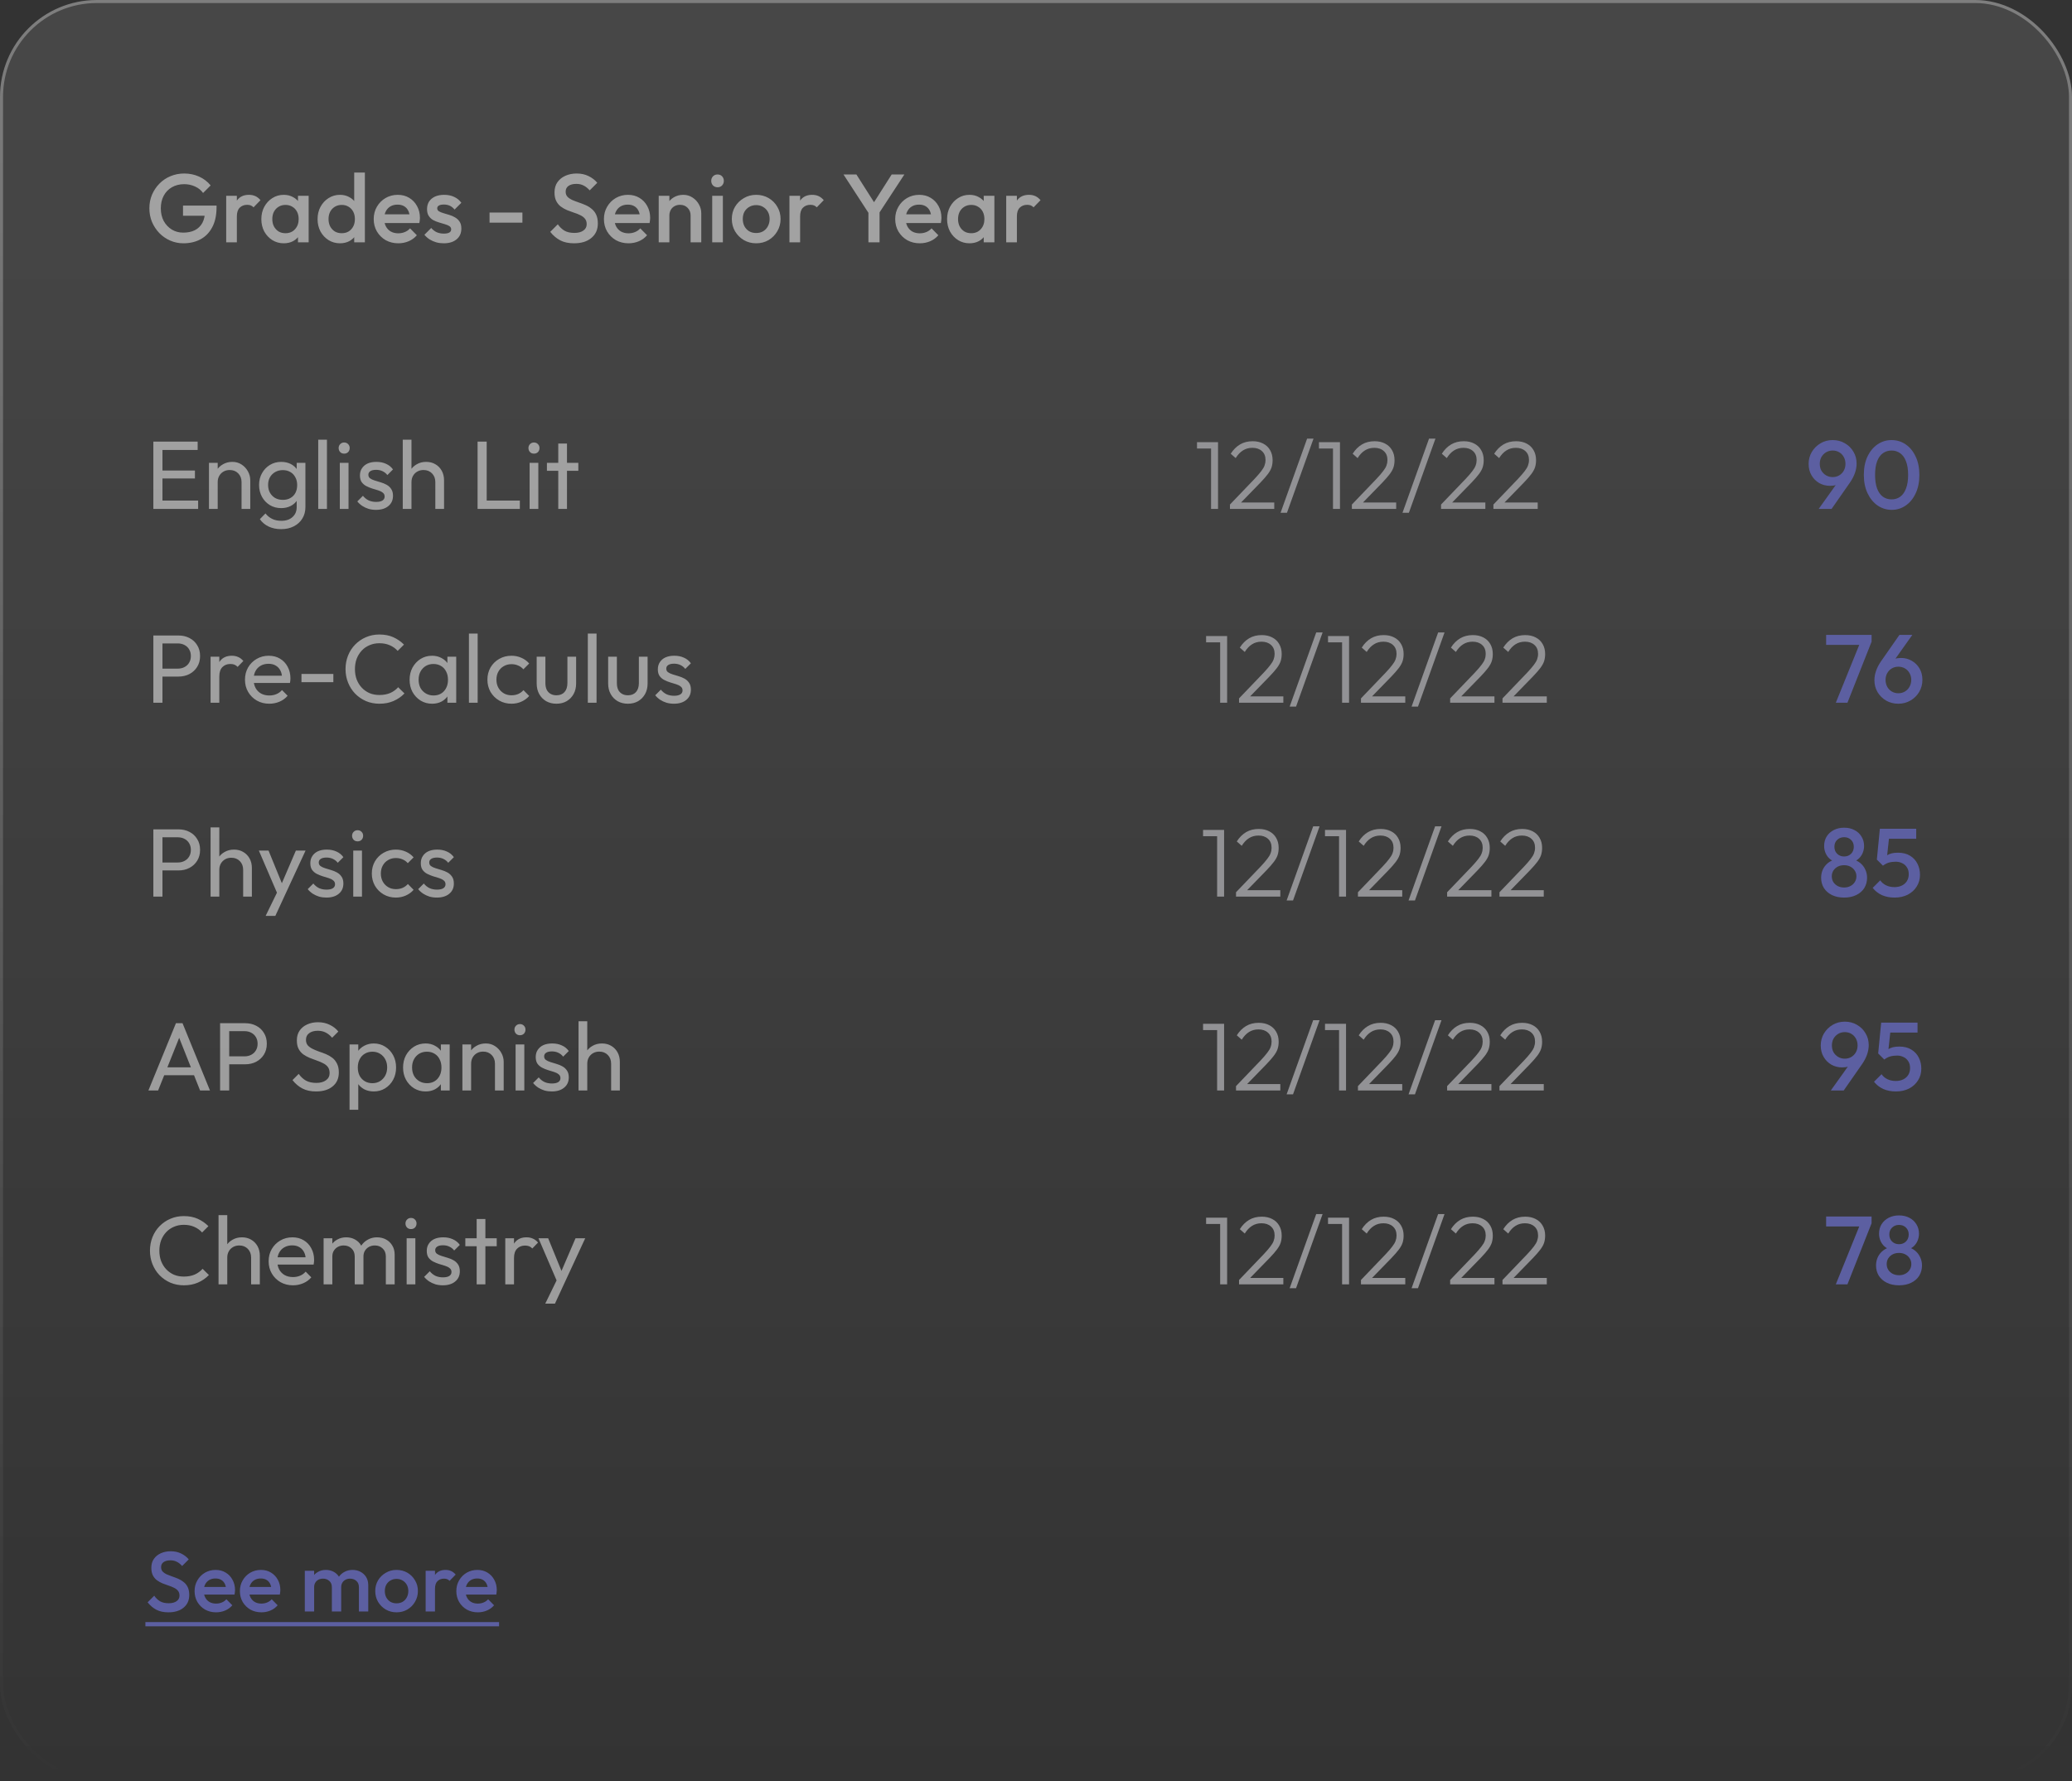 <svg width="342" height="294" viewBox="0 0 342 294" fill="none" xmlns="http://www.w3.org/2000/svg">
<rect x="0" y="0" width="342" height="294" fill="#333333" stroke="none"/>
<rect width="342" height="294" rx="16" fill="url(#paint0_linear_202_8779)" fill-opacity="0.1"/>
<rect x="0.25" y="0.25" width="341.5" height="293.5" rx="15.75" stroke="url(#paint1_linear_202_8779)" stroke-opacity="0.3" stroke-width="0.5"/>
<path d="M30.272 40.16C29.504 40.16 28.779 40.011 28.096 39.712C27.413 39.413 26.816 39.003 26.304 38.48C25.792 37.947 25.387 37.333 25.088 36.64C24.8 35.936 24.656 35.184 24.656 34.384C24.656 33.584 24.8 32.837 25.088 32.144C25.387 31.451 25.792 30.843 26.304 30.32C26.827 29.787 27.435 29.376 28.128 29.088C28.832 28.789 29.589 28.64 30.4 28.64C31.285 28.64 32.107 28.811 32.864 29.152C33.621 29.493 34.256 29.979 34.768 30.608L33.52 31.856C33.189 31.387 32.747 31.029 32.192 30.784C31.637 30.528 31.04 30.4 30.4 30.4C29.632 30.4 28.955 30.571 28.368 30.912C27.792 31.243 27.344 31.707 27.024 32.304C26.704 32.901 26.544 33.595 26.544 34.384C26.544 35.173 26.704 35.872 27.024 36.48C27.355 37.077 27.797 37.547 28.352 37.888C28.907 38.229 29.536 38.4 30.24 38.4C30.987 38.4 31.627 38.267 32.16 38C32.704 37.723 33.12 37.317 33.408 36.784C33.696 36.24 33.84 35.573 33.84 34.784L34.992 35.616H30.208V33.936H35.744V34.192C35.744 35.525 35.504 36.635 35.024 37.52C34.555 38.405 33.909 39.067 33.088 39.504C32.267 39.941 31.328 40.16 30.272 40.16ZM37.335 40V32.32H39.095V40H37.335ZM39.095 35.728L38.487 35.424C38.487 34.453 38.701 33.669 39.127 33.072C39.565 32.464 40.221 32.16 41.095 32.16C41.479 32.16 41.826 32.229 42.135 32.368C42.445 32.507 42.733 32.731 42.999 33.04L41.847 34.224C41.709 34.075 41.554 33.968 41.383 33.904C41.213 33.84 41.015 33.808 40.791 33.808C40.301 33.808 39.895 33.963 39.575 34.272C39.255 34.581 39.095 35.067 39.095 35.728ZM46.833 40.16C46.139 40.16 45.51 39.984 44.945 39.632C44.39 39.28 43.947 38.805 43.617 38.208C43.297 37.6 43.137 36.923 43.137 36.176C43.137 35.419 43.297 34.741 43.617 34.144C43.947 33.536 44.39 33.056 44.945 32.704C45.51 32.341 46.139 32.16 46.833 32.16C47.419 32.16 47.937 32.288 48.385 32.544C48.843 32.789 49.206 33.131 49.473 33.568C49.739 34.005 49.873 34.501 49.873 35.056V37.264C49.873 37.819 49.739 38.315 49.473 38.752C49.217 39.189 48.859 39.536 48.401 39.792C47.942 40.037 47.419 40.16 46.833 40.16ZM47.121 38.496C47.771 38.496 48.294 38.277 48.689 37.84C49.094 37.403 49.297 36.843 49.297 36.16C49.297 35.701 49.206 35.296 49.025 34.944C48.843 34.592 48.587 34.32 48.257 34.128C47.937 33.925 47.558 33.824 47.121 33.824C46.694 33.824 46.315 33.925 45.985 34.128C45.665 34.32 45.409 34.592 45.217 34.944C45.035 35.296 44.945 35.701 44.945 36.16C44.945 36.619 45.035 37.024 45.217 37.376C45.409 37.728 45.665 38.005 45.985 38.208C46.315 38.4 46.694 38.496 47.121 38.496ZM49.185 40V37.936L49.489 36.064L49.185 34.208V32.32H50.945V40H49.185ZM56.114 40.16C55.42 40.16 54.791 39.984 54.226 39.632C53.671 39.28 53.228 38.805 52.898 38.208C52.578 37.6 52.418 36.923 52.418 36.176C52.418 35.419 52.578 34.741 52.898 34.144C53.228 33.536 53.671 33.056 54.226 32.704C54.791 32.341 55.42 32.16 56.114 32.16C56.7 32.16 57.218 32.288 57.666 32.544C58.124 32.789 58.487 33.131 58.754 33.568C59.02 34.005 59.154 34.501 59.154 35.056V37.264C59.154 37.819 59.02 38.315 58.754 38.752C58.498 39.189 58.141 39.536 57.682 39.792C57.223 40.037 56.7 40.16 56.114 40.16ZM56.402 38.496C56.839 38.496 57.218 38.4 57.538 38.208C57.868 38.005 58.124 37.728 58.306 37.376C58.487 37.024 58.578 36.619 58.578 36.16C58.578 35.701 58.487 35.296 58.306 34.944C58.124 34.592 57.868 34.32 57.538 34.128C57.218 33.925 56.839 33.824 56.402 33.824C55.975 33.824 55.596 33.925 55.266 34.128C54.946 34.32 54.69 34.592 54.498 34.944C54.316 35.296 54.226 35.701 54.226 36.16C54.226 36.619 54.316 37.024 54.498 37.376C54.69 37.728 54.946 38.005 55.266 38.208C55.596 38.4 55.975 38.496 56.402 38.496ZM60.226 40H58.466V37.936L58.77 36.064L58.466 34.208V28.48H60.226V40ZM65.747 40.16C64.979 40.16 64.286 39.989 63.667 39.648C63.059 39.296 62.574 38.816 62.211 38.208C61.859 37.6 61.683 36.917 61.683 36.16C61.683 35.403 61.859 34.725 62.211 34.128C62.563 33.52 63.038 33.04 63.635 32.688C64.243 32.336 64.915 32.16 65.651 32.16C66.366 32.16 66.995 32.325 67.539 32.656C68.094 32.987 68.526 33.44 68.835 34.016C69.155 34.592 69.315 35.248 69.315 35.984C69.315 36.112 69.305 36.245 69.283 36.384C69.272 36.512 69.251 36.656 69.219 36.816H62.915V35.376H68.307L67.651 35.952C67.63 35.483 67.539 35.088 67.379 34.768C67.219 34.448 66.99 34.203 66.691 34.032C66.403 33.861 66.046 33.776 65.619 33.776C65.171 33.776 64.782 33.872 64.451 34.064C64.121 34.256 63.864 34.528 63.683 34.88C63.502 35.221 63.411 35.632 63.411 36.112C63.411 36.592 63.507 37.013 63.699 37.376C63.891 37.739 64.163 38.021 64.515 38.224C64.867 38.416 65.272 38.512 65.731 38.512C66.126 38.512 66.489 38.443 66.819 38.304C67.16 38.165 67.448 37.963 67.683 37.696L68.803 38.832C68.43 39.269 67.977 39.6 67.443 39.824C66.91 40.048 66.344 40.16 65.747 40.16ZM73.238 40.16C72.811 40.16 72.401 40.107 72.006 40C71.611 39.883 71.249 39.723 70.918 39.52C70.587 39.307 70.299 39.051 70.054 38.752L71.174 37.632C71.441 37.941 71.745 38.176 72.086 38.336C72.438 38.485 72.833 38.56 73.27 38.56C73.665 38.56 73.963 38.501 74.166 38.384C74.369 38.267 74.47 38.096 74.47 37.872C74.47 37.637 74.374 37.456 74.182 37.328C73.99 37.2 73.739 37.093 73.43 37.008C73.131 36.912 72.811 36.816 72.47 36.72C72.139 36.624 71.819 36.496 71.51 36.336C71.211 36.165 70.966 35.936 70.774 35.648C70.582 35.36 70.486 34.987 70.486 34.528C70.486 34.037 70.598 33.616 70.822 33.264C71.057 32.912 71.382 32.64 71.798 32.448C72.225 32.256 72.731 32.16 73.318 32.16C73.937 32.16 74.481 32.272 74.95 32.496C75.43 32.709 75.83 33.035 76.15 33.472L75.03 34.592C74.806 34.315 74.55 34.107 74.262 33.968C73.974 33.829 73.643 33.76 73.27 33.76C72.918 33.76 72.646 33.813 72.454 33.92C72.262 34.027 72.166 34.181 72.166 34.384C72.166 34.597 72.262 34.763 72.454 34.88C72.646 34.997 72.891 35.099 73.19 35.184C73.499 35.269 73.819 35.365 74.15 35.472C74.491 35.568 74.811 35.707 75.11 35.888C75.419 36.059 75.67 36.293 75.862 36.592C76.054 36.88 76.15 37.259 76.15 37.728C76.15 38.475 75.889 39.067 75.366 39.504C74.843 39.941 74.134 40.16 73.238 40.16ZM80.804 36.752V35.088H86.228V36.752H80.804ZM94.742 40.16C93.857 40.16 93.105 40 92.486 39.68C91.868 39.36 91.313 38.891 90.822 38.272L92.07 37.024C92.38 37.472 92.748 37.824 93.174 38.08C93.601 38.325 94.145 38.448 94.806 38.448C95.425 38.448 95.916 38.32 96.278 38.064C96.652 37.808 96.838 37.456 96.838 37.008C96.838 36.635 96.742 36.331 96.55 36.096C96.358 35.861 96.102 35.669 95.782 35.52C95.473 35.36 95.126 35.221 94.742 35.104C94.369 34.976 93.99 34.837 93.606 34.688C93.233 34.528 92.886 34.331 92.566 34.096C92.257 33.861 92.006 33.557 91.814 33.184C91.622 32.811 91.526 32.336 91.526 31.76C91.526 31.099 91.686 30.539 92.006 30.08C92.337 29.611 92.78 29.253 93.334 29.008C93.889 28.763 94.508 28.64 95.19 28.64C95.926 28.64 96.582 28.784 97.158 29.072C97.745 29.36 98.22 29.728 98.582 30.176L97.334 31.424C97.014 31.061 96.678 30.795 96.326 30.624C95.985 30.443 95.59 30.352 95.142 30.352C94.588 30.352 94.15 30.464 93.83 30.688C93.521 30.912 93.366 31.227 93.366 31.632C93.366 31.973 93.462 32.251 93.654 32.464C93.846 32.667 94.097 32.843 94.406 32.992C94.726 33.131 95.073 33.264 95.446 33.392C95.83 33.52 96.209 33.664 96.582 33.824C96.966 33.984 97.313 34.192 97.622 34.448C97.942 34.693 98.198 35.013 98.39 35.408C98.582 35.803 98.678 36.299 98.678 36.896C98.678 37.899 98.321 38.693 97.606 39.28C96.902 39.867 95.948 40.16 94.742 40.16ZM103.747 40.16C102.979 40.16 102.286 39.989 101.667 39.648C101.059 39.296 100.574 38.816 100.211 38.208C99.859 37.6 99.683 36.917 99.683 36.16C99.683 35.403 99.859 34.725 100.211 34.128C100.563 33.52 101.038 33.04 101.635 32.688C102.243 32.336 102.915 32.16 103.651 32.16C104.366 32.16 104.995 32.325 105.539 32.656C106.094 32.987 106.526 33.44 106.835 34.016C107.155 34.592 107.315 35.248 107.315 35.984C107.315 36.112 107.304 36.245 107.283 36.384C107.272 36.512 107.251 36.656 107.219 36.816H100.915V35.376H106.307L105.651 35.952C105.63 35.483 105.539 35.088 105.379 34.768C105.219 34.448 104.99 34.203 104.691 34.032C104.403 33.861 104.046 33.776 103.619 33.776C103.171 33.776 102.782 33.872 102.451 34.064C102.12 34.256 101.864 34.528 101.683 34.88C101.502 35.221 101.411 35.632 101.411 36.112C101.411 36.592 101.507 37.013 101.699 37.376C101.891 37.739 102.163 38.021 102.515 38.224C102.867 38.416 103.272 38.512 103.731 38.512C104.126 38.512 104.488 38.443 104.819 38.304C105.16 38.165 105.448 37.963 105.683 37.696L106.803 38.832C106.43 39.269 105.976 39.6 105.443 39.824C104.91 40.048 104.344 40.16 103.747 40.16ZM113.99 40V35.568C113.99 35.056 113.825 34.635 113.494 34.304C113.174 33.973 112.758 33.808 112.246 33.808C111.905 33.808 111.601 33.883 111.334 34.032C111.067 34.181 110.859 34.389 110.71 34.656C110.561 34.923 110.486 35.227 110.486 35.568L109.798 35.184C109.798 34.597 109.926 34.08 110.182 33.632C110.438 33.173 110.79 32.816 111.238 32.56C111.697 32.293 112.209 32.16 112.774 32.16C113.35 32.16 113.862 32.309 114.31 32.608C114.758 32.896 115.11 33.275 115.366 33.744C115.622 34.203 115.75 34.683 115.75 35.184V40H113.99ZM108.726 40V32.32H110.486V40H108.726ZM117.555 40V32.32H119.315V40H117.555ZM118.435 30.912C118.136 30.912 117.885 30.811 117.683 30.608C117.491 30.405 117.395 30.155 117.395 29.856C117.395 29.557 117.491 29.307 117.683 29.104C117.885 28.901 118.136 28.8 118.435 28.8C118.744 28.8 118.995 28.901 119.187 29.104C119.379 29.307 119.475 29.557 119.475 29.856C119.475 30.155 119.379 30.405 119.187 30.608C118.995 30.811 118.744 30.912 118.435 30.912ZM124.809 40.16C124.062 40.16 123.385 39.984 122.777 39.632C122.169 39.269 121.683 38.784 121.321 38.176C120.969 37.568 120.793 36.891 120.793 36.144C120.793 35.397 120.969 34.725 121.321 34.128C121.683 33.531 122.169 33.056 122.777 32.704C123.385 32.341 124.062 32.16 124.809 32.16C125.566 32.16 126.249 32.336 126.857 32.688C127.465 33.04 127.945 33.52 128.297 34.128C128.659 34.725 128.841 35.397 128.841 36.144C128.841 36.891 128.659 37.568 128.297 38.176C127.945 38.784 127.465 39.269 126.857 39.632C126.249 39.984 125.566 40.16 124.809 40.16ZM124.809 38.464C125.246 38.464 125.63 38.368 125.961 38.176C126.302 37.973 126.563 37.696 126.745 37.344C126.937 36.992 127.033 36.592 127.033 36.144C127.033 35.696 126.937 35.301 126.745 34.96C126.553 34.619 126.291 34.352 125.961 34.16C125.63 33.957 125.246 33.856 124.809 33.856C124.382 33.856 123.998 33.957 123.657 34.16C123.326 34.352 123.065 34.619 122.873 34.96C122.691 35.301 122.601 35.696 122.601 36.144C122.601 36.592 122.691 36.992 122.873 37.344C123.065 37.696 123.326 37.973 123.657 38.176C123.998 38.368 124.382 38.464 124.809 38.464ZM130.304 40V32.32H132.064V40H130.304ZM132.064 35.728L131.456 35.424C131.456 34.453 131.669 33.669 132.096 33.072C132.533 32.464 133.189 32.16 134.064 32.16C134.448 32.16 134.795 32.229 135.104 32.368C135.413 32.507 135.701 32.731 135.968 33.04L134.816 34.224C134.677 34.075 134.523 33.968 134.352 33.904C134.181 33.84 133.984 33.808 133.76 33.808C133.269 33.808 132.864 33.963 132.544 34.272C132.224 34.581 132.064 35.067 132.064 35.728ZM143.595 35.52L139.227 28.8H141.355L144.763 34.16H143.771L147.179 28.8H149.275L144.875 35.52H143.595ZM143.339 40V34.368H145.179V40H143.339ZM151.825 40.16C151.057 40.16 150.364 39.989 149.745 39.648C149.137 39.296 148.652 38.816 148.289 38.208C147.937 37.6 147.761 36.917 147.761 36.16C147.761 35.403 147.937 34.725 148.289 34.128C148.641 33.52 149.116 33.04 149.713 32.688C150.321 32.336 150.993 32.16 151.729 32.16C152.444 32.16 153.073 32.325 153.617 32.656C154.172 32.987 154.604 33.44 154.913 34.016C155.233 34.592 155.393 35.248 155.393 35.984C155.393 36.112 155.383 36.245 155.361 36.384C155.351 36.512 155.329 36.656 155.297 36.816H148.993V35.376H154.385L153.729 35.952C153.708 35.483 153.617 35.088 153.457 34.768C153.297 34.448 153.068 34.203 152.769 34.032C152.481 33.861 152.124 33.776 151.697 33.776C151.249 33.776 150.86 33.872 150.529 34.064C150.199 34.256 149.943 34.528 149.761 34.88C149.58 35.221 149.489 35.632 149.489 36.112C149.489 36.592 149.585 37.013 149.777 37.376C149.969 37.739 150.241 38.021 150.593 38.224C150.945 38.416 151.351 38.512 151.809 38.512C152.204 38.512 152.567 38.443 152.897 38.304C153.239 38.165 153.527 37.963 153.761 37.696L154.881 38.832C154.508 39.269 154.055 39.6 153.521 39.824C152.988 40.048 152.423 40.16 151.825 40.16ZM160.02 40.16C159.327 40.16 158.697 39.984 158.132 39.632C157.577 39.28 157.135 38.805 156.804 38.208C156.484 37.6 156.324 36.923 156.324 36.176C156.324 35.419 156.484 34.741 156.804 34.144C157.135 33.536 157.577 33.056 158.132 32.704C158.697 32.341 159.327 32.16 160.02 32.16C160.607 32.16 161.124 32.288 161.572 32.544C162.031 32.789 162.393 33.131 162.66 33.568C162.927 34.005 163.06 34.501 163.06 35.056V37.264C163.06 37.819 162.927 38.315 162.66 38.752C162.404 39.189 162.047 39.536 161.588 39.792C161.129 40.037 160.607 40.16 160.02 40.16ZM160.308 38.496C160.959 38.496 161.481 38.277 161.876 37.84C162.281 37.403 162.484 36.843 162.484 36.16C162.484 35.701 162.393 35.296 162.212 34.944C162.031 34.592 161.775 34.32 161.444 34.128C161.124 33.925 160.745 33.824 160.308 33.824C159.881 33.824 159.503 33.925 159.172 34.128C158.852 34.32 158.596 34.592 158.404 34.944C158.223 35.296 158.132 35.701 158.132 36.16C158.132 36.619 158.223 37.024 158.404 37.376C158.596 37.728 158.852 38.005 159.172 38.208C159.503 38.4 159.881 38.496 160.308 38.496ZM162.372 40V37.936L162.676 36.064L162.372 34.208V32.32H164.132V40H162.372ZM166.085 40V32.32H167.845V40H166.085ZM167.845 35.728L167.237 35.424C167.237 34.453 167.451 33.669 167.877 33.072C168.315 32.464 168.971 32.16 169.845 32.16C170.229 32.16 170.576 32.229 170.885 32.368C171.195 32.507 171.483 32.731 171.749 33.04L170.597 34.224C170.459 34.075 170.304 33.968 170.133 33.904C169.963 33.84 169.765 33.808 169.541 33.808C169.051 33.808 168.645 33.963 168.325 34.272C168.005 34.581 167.845 35.067 167.845 35.728Z" fill="white" fill-opacity="0.5"/>
<path d="M25.312 84V72.896H26.816V84H25.312ZM26.336 84V82.624H32.704V84H26.336ZM26.336 78.976V77.664H32.176V78.976H26.336ZM26.336 74.272V72.896H32.624V74.272H26.336ZM39.87 84V79.568C39.87 78.992 39.688 78.517 39.325 78.144C38.963 77.771 38.493 77.584 37.917 77.584C37.533 77.584 37.192 77.669 36.894 77.84C36.595 78.011 36.36 78.245 36.19 78.544C36.019 78.843 35.934 79.184 35.934 79.568L35.342 79.232C35.342 78.656 35.469 78.144 35.725 77.696C35.981 77.248 36.339 76.896 36.797 76.64C37.256 76.373 37.773 76.24 38.349 76.24C38.925 76.24 39.432 76.384 39.87 76.672C40.318 76.96 40.669 77.339 40.925 77.808C41.181 78.267 41.309 78.757 41.309 79.28V84H39.87ZM34.493 84V76.4H35.934V84H34.493ZM46.411 87.344C45.633 87.344 44.939 87.2 44.331 86.912C43.734 86.624 43.254 86.219 42.891 85.696L43.819 84.752C44.129 85.147 44.496 85.445 44.923 85.648C45.35 85.861 45.856 85.968 46.443 85.968C47.222 85.968 47.835 85.76 48.283 85.344C48.742 84.939 48.971 84.389 48.971 83.696V81.808L49.227 80.096L48.971 78.4V76.4H50.411V83.696C50.411 84.421 50.24 85.056 49.899 85.6C49.569 86.144 49.099 86.571 48.491 86.88C47.894 87.189 47.2 87.344 46.411 87.344ZM46.411 83.872C45.718 83.872 45.094 83.707 44.539 83.376C43.995 83.045 43.563 82.592 43.243 82.016C42.923 81.429 42.763 80.773 42.763 80.048C42.763 79.323 42.923 78.677 43.243 78.112C43.563 77.536 43.995 77.083 44.539 76.752C45.094 76.411 45.718 76.24 46.411 76.24C47.008 76.24 47.536 76.357 47.995 76.592C48.454 76.827 48.816 77.157 49.083 77.584C49.361 78 49.51 78.491 49.531 79.056V81.072C49.499 81.627 49.344 82.117 49.067 82.544C48.8 82.96 48.438 83.285 47.979 83.52C47.52 83.755 46.998 83.872 46.411 83.872ZM46.699 82.512C47.169 82.512 47.579 82.411 47.931 82.208C48.294 82.005 48.571 81.723 48.763 81.36C48.955 80.987 49.051 80.555 49.051 80.064C49.051 79.573 48.95 79.147 48.747 78.784C48.555 78.411 48.283 78.123 47.931 77.92C47.579 77.707 47.163 77.6 46.683 77.6C46.203 77.6 45.782 77.707 45.419 77.92C45.056 78.123 44.769 78.411 44.555 78.784C44.352 79.147 44.251 79.568 44.251 80.048C44.251 80.528 44.352 80.955 44.555 81.328C44.769 81.701 45.056 81.995 45.419 82.208C45.792 82.411 46.219 82.512 46.699 82.512ZM52.525 84V72.576H53.965V84H52.525ZM56.088 84V76.4H57.528V84H56.088ZM56.808 74.88C56.541 74.88 56.322 74.795 56.152 74.624C55.981 74.443 55.896 74.219 55.896 73.952C55.896 73.696 55.981 73.483 56.152 73.312C56.322 73.131 56.541 73.04 56.808 73.04C57.074 73.04 57.293 73.131 57.464 73.312C57.634 73.483 57.72 73.696 57.72 73.952C57.72 74.219 57.634 74.443 57.464 74.624C57.293 74.795 57.074 74.88 56.808 74.88ZM62.066 84.16C61.639 84.16 61.234 84.107 60.85 84C60.476 83.883 60.13 83.723 59.81 83.52C59.49 83.307 59.212 83.056 58.978 82.768L59.906 81.84C60.183 82.181 60.503 82.437 60.866 82.608C61.228 82.768 61.634 82.848 62.082 82.848C62.53 82.848 62.876 82.773 63.122 82.624C63.367 82.464 63.49 82.245 63.49 81.968C63.49 81.691 63.388 81.477 63.186 81.328C62.994 81.168 62.743 81.04 62.434 80.944C62.124 80.837 61.794 80.736 61.442 80.64C61.1 80.533 60.775 80.4 60.466 80.24C60.156 80.08 59.9 79.861 59.698 79.584C59.506 79.307 59.41 78.939 59.41 78.48C59.41 78.021 59.522 77.627 59.746 77.296C59.97 76.955 60.279 76.693 60.674 76.512C61.079 76.331 61.564 76.24 62.13 76.24C62.727 76.24 63.255 76.347 63.714 76.56C64.183 76.763 64.567 77.072 64.866 77.488L63.938 78.416C63.724 78.139 63.458 77.925 63.138 77.776C62.828 77.627 62.476 77.552 62.082 77.552C61.666 77.552 61.346 77.627 61.122 77.776C60.908 77.915 60.802 78.112 60.802 78.368C60.802 78.624 60.898 78.821 61.09 78.96C61.282 79.099 61.532 79.216 61.842 79.312C62.162 79.408 62.492 79.509 62.834 79.616C63.175 79.712 63.5 79.845 63.81 80.016C64.119 80.187 64.37 80.416 64.562 80.704C64.764 80.992 64.866 81.371 64.866 81.84C64.866 82.555 64.61 83.12 64.098 83.536C63.596 83.952 62.919 84.16 62.066 84.16ZM71.854 84V79.568C71.854 78.992 71.672 78.517 71.31 78.144C70.947 77.771 70.478 77.584 69.902 77.584C69.518 77.584 69.177 77.669 68.878 77.84C68.579 78.011 68.344 78.245 68.174 78.544C68.003 78.843 67.918 79.184 67.918 79.568L67.326 79.232C67.326 78.656 67.454 78.144 67.71 77.696C67.966 77.248 68.323 76.896 68.782 76.64C69.24 76.373 69.758 76.24 70.334 76.24C70.91 76.24 71.416 76.368 71.854 76.624C72.302 76.88 72.654 77.237 72.91 77.696C73.166 78.155 73.294 78.683 73.294 79.28V84H71.854ZM66.478 84V72.576H67.918V84H66.478ZM78.828 84V72.896H80.332V84H78.828ZM79.852 84V82.624H85.804V84H79.852ZM87.416 84V76.4H88.856V84H87.416ZM88.136 74.88C87.869 74.88 87.65 74.795 87.48 74.624C87.309 74.443 87.224 74.219 87.224 73.952C87.224 73.696 87.309 73.483 87.48 73.312C87.65 73.131 87.869 73.04 88.136 73.04C88.402 73.04 88.621 73.131 88.792 73.312C88.962 73.483 89.048 73.696 89.048 73.952C89.048 74.219 88.962 74.443 88.792 74.624C88.621 74.795 88.402 74.88 88.136 74.88ZM92.146 84V73.216H93.586V84H92.146ZM90.274 77.712V76.4H95.458V77.712H90.274Z" fill="white" fill-opacity="0.5"/>
<path d="M199.896 84V72.992H201.048V84H199.896ZM197.576 74.032V72.992H200.888V74.032H197.576ZM203.014 83.28L207.094 79.024C207.564 78.523 207.926 78.101 208.182 77.76C208.449 77.419 208.63 77.109 208.726 76.832C208.833 76.544 208.886 76.245 208.886 75.936C208.886 75.307 208.689 74.816 208.294 74.464C207.9 74.101 207.377 73.92 206.726 73.92C206.129 73.92 205.606 74.064 205.158 74.352C204.71 74.629 204.31 75.051 203.958 75.616L203.142 74.896C203.569 74.224 204.081 73.712 204.678 73.36C205.276 73.008 205.969 72.832 206.758 72.832C207.42 72.832 207.996 72.96 208.486 73.216C208.988 73.472 209.372 73.835 209.638 74.304C209.916 74.773 210.054 75.323 210.054 75.952C210.054 76.389 209.996 76.789 209.878 77.152C209.761 77.504 209.553 77.877 209.254 78.272C208.966 78.656 208.556 79.125 208.022 79.68L204.566 83.232L203.014 83.28ZM203.014 84V83.28L203.974 82.944H210.326V84H203.014ZM211.367 84.64L215.751 72.4H216.807L212.423 84.64H211.367ZM220.021 84V72.992H221.173V84H220.021ZM217.701 74.032V72.992H221.013V74.032H217.701ZM223.139 83.28L227.219 79.024C227.689 78.523 228.051 78.101 228.307 77.76C228.574 77.419 228.755 77.109 228.851 76.832C228.958 76.544 229.011 76.245 229.011 75.936C229.011 75.307 228.814 74.816 228.419 74.464C228.025 74.101 227.502 73.92 226.851 73.92C226.254 73.92 225.731 74.064 225.283 74.352C224.835 74.629 224.435 75.051 224.083 75.616L223.267 74.896C223.694 74.224 224.206 73.712 224.803 73.36C225.401 73.008 226.094 72.832 226.883 72.832C227.545 72.832 228.121 72.96 228.611 73.216C229.113 73.472 229.497 73.835 229.763 74.304C230.041 74.773 230.179 75.323 230.179 75.952C230.179 76.389 230.121 76.789 230.003 77.152C229.886 77.504 229.678 77.877 229.379 78.272C229.091 78.656 228.681 79.125 228.147 79.68L224.691 83.232L223.139 83.28ZM223.139 84V83.28L224.099 82.944H230.451V84H223.139ZM231.492 84.64L235.876 72.4H236.932L232.548 84.64H231.492ZM237.858 83.28L241.938 79.024C242.407 78.523 242.77 78.101 243.026 77.76C243.293 77.419 243.474 77.109 243.57 76.832C243.677 76.544 243.73 76.245 243.73 75.936C243.73 75.307 243.533 74.816 243.138 74.464C242.743 74.101 242.221 73.92 241.57 73.92C240.973 73.92 240.45 74.064 240.002 74.352C239.554 74.629 239.154 75.051 238.802 75.616L237.986 74.896C238.413 74.224 238.925 73.712 239.522 73.36C240.119 73.008 240.813 72.832 241.602 72.832C242.263 72.832 242.839 72.96 243.33 73.216C243.831 73.472 244.215 73.835 244.482 74.304C244.759 74.773 244.898 75.323 244.898 75.952C244.898 76.389 244.839 76.789 244.722 77.152C244.605 77.504 244.397 77.877 244.098 78.272C243.81 78.656 243.399 79.125 242.866 79.68L239.41 83.232L237.858 83.28ZM237.858 84V83.28L238.818 82.944H245.17V84H237.858ZM246.499 83.28L250.579 79.024C251.048 78.523 251.411 78.101 251.667 77.76C251.933 77.419 252.115 77.109 252.211 76.832C252.317 76.544 252.371 76.245 252.371 75.936C252.371 75.307 252.173 74.816 251.779 74.464C251.384 74.101 250.861 73.92 250.211 73.92C249.613 73.92 249.091 74.064 248.643 74.352C248.195 74.629 247.795 75.051 247.443 75.616L246.627 74.896C247.053 74.224 247.565 73.712 248.163 73.36C248.76 73.008 249.453 72.832 250.243 72.832C250.904 72.832 251.48 72.96 251.971 73.216C252.472 73.472 252.856 73.835 253.123 74.304C253.4 74.773 253.539 75.323 253.539 75.952C253.539 76.389 253.48 76.789 253.363 77.152C253.245 77.504 253.037 77.877 252.739 78.272C252.451 78.656 252.04 79.125 251.507 79.68L248.051 83.232L246.499 83.28ZM246.499 84V83.28L247.459 82.944H253.811V84H246.499Z" fill="#929295"/>
<path d="M300.192 84L303.472 79.408L304.128 79.008C304.021 79.243 303.883 79.451 303.712 79.632C303.552 79.813 303.339 79.952 303.072 80.048C302.805 80.144 302.464 80.192 302.048 80.192C301.408 80.192 300.821 80.043 300.288 79.744C299.755 79.435 299.328 79.008 299.008 78.464C298.688 77.92 298.528 77.291 298.528 76.576C298.528 75.851 298.704 75.189 299.056 74.592C299.419 73.995 299.899 73.52 300.496 73.168C301.093 72.816 301.76 72.64 302.496 72.64C303.243 72.64 303.915 72.816 304.512 73.168C305.109 73.509 305.579 73.973 305.92 74.56C306.272 75.136 306.448 75.787 306.448 76.512C306.448 77.536 306.091 78.571 305.376 79.616L302.32 84H300.192ZM302.496 78.752C302.901 78.752 303.264 78.656 303.584 78.464C303.904 78.272 304.155 78.011 304.336 77.68C304.517 77.349 304.608 76.981 304.608 76.576C304.608 76.149 304.517 75.771 304.336 75.44C304.155 75.109 303.904 74.848 303.584 74.656C303.264 74.464 302.901 74.368 302.496 74.368C302.091 74.368 301.728 74.464 301.408 74.656C301.088 74.848 300.832 75.109 300.64 75.44C300.459 75.771 300.368 76.149 300.368 76.576C300.368 76.992 300.459 77.365 300.64 77.696C300.832 78.016 301.088 78.272 301.408 78.464C301.739 78.656 302.101 78.752 302.496 78.752ZM312.248 84.16C311.406 84.16 310.632 83.925 309.928 83.456C309.235 82.976 308.68 82.304 308.264 81.44C307.848 80.576 307.64 79.557 307.64 78.384C307.64 77.211 307.843 76.197 308.248 75.344C308.664 74.48 309.219 73.813 309.912 73.344C310.606 72.875 311.374 72.64 312.216 72.64C313.07 72.64 313.843 72.875 314.536 73.344C315.23 73.813 315.779 74.48 316.184 75.344C316.6 76.197 316.808 77.216 316.808 78.4C316.808 79.573 316.6 80.592 316.184 81.456C315.779 82.32 315.23 82.987 314.536 83.456C313.854 83.925 313.091 84.16 312.248 84.16ZM312.216 82.432C312.771 82.432 313.251 82.283 313.656 81.984C314.062 81.685 314.376 81.237 314.6 80.64C314.835 80.043 314.952 79.291 314.952 78.384C314.952 77.488 314.835 76.741 314.6 76.144C314.376 75.547 314.056 75.104 313.64 74.816C313.235 74.517 312.76 74.368 312.216 74.368C311.672 74.368 311.192 74.517 310.776 74.816C310.371 75.104 310.056 75.547 309.832 76.144C309.608 76.731 309.496 77.477 309.496 78.384C309.496 79.291 309.608 80.043 309.832 80.64C310.056 81.237 310.371 81.685 310.776 81.984C311.192 82.283 311.672 82.432 312.216 82.432Z" fill="#5C5FA1"/>
<path d="M26.32 111.68V110.368H29.344C29.76 110.368 30.128 110.283 30.448 110.112C30.779 109.941 31.035 109.701 31.216 109.392C31.408 109.083 31.504 108.715 31.504 108.288C31.504 107.861 31.408 107.493 31.216 107.184C31.035 106.875 30.779 106.635 30.448 106.464C30.128 106.293 29.76 106.208 29.344 106.208H26.32V104.896H29.44C30.123 104.896 30.731 105.035 31.264 105.312C31.808 105.589 32.235 105.984 32.544 106.496C32.864 106.997 33.024 107.595 33.024 108.288C33.024 108.971 32.864 109.568 32.544 110.08C32.235 110.581 31.808 110.976 31.264 111.264C30.731 111.541 30.123 111.68 29.44 111.68H26.32ZM25.312 116V104.896H26.816V116H25.312ZM34.759 116V108.4H36.199V116H34.759ZM36.199 111.664L35.655 111.424C35.655 110.453 35.879 109.68 36.327 109.104C36.775 108.528 37.42 108.24 38.263 108.24C38.647 108.24 38.994 108.309 39.303 108.448C39.612 108.576 39.901 108.795 40.167 109.104L39.223 110.08C39.063 109.909 38.887 109.787 38.695 109.712C38.503 109.637 38.279 109.6 38.023 109.6C37.49 109.6 37.053 109.771 36.711 110.112C36.37 110.453 36.199 110.971 36.199 111.664ZM44.451 116.16C43.694 116.16 43.011 115.989 42.403 115.648C41.795 115.296 41.315 114.821 40.963 114.224C40.611 113.627 40.435 112.949 40.435 112.192C40.435 111.445 40.606 110.773 40.947 110.176C41.299 109.579 41.768 109.109 42.355 108.768C42.952 108.416 43.619 108.24 44.355 108.24C45.059 108.24 45.678 108.4 46.211 108.72C46.755 109.04 47.176 109.483 47.475 110.048C47.784 110.613 47.939 111.253 47.939 111.968C47.939 112.075 47.934 112.192 47.923 112.32C47.912 112.437 47.891 112.576 47.859 112.736H41.443V111.536H47.091L46.563 112C46.563 111.488 46.472 111.056 46.291 110.704C46.11 110.341 45.854 110.064 45.523 109.872C45.192 109.669 44.792 109.568 44.323 109.568C43.832 109.568 43.4 109.675 43.027 109.888C42.654 110.101 42.366 110.4 42.163 110.784C41.96 111.168 41.859 111.621 41.859 112.144C41.859 112.677 41.966 113.147 42.179 113.552C42.392 113.947 42.696 114.256 43.091 114.48C43.486 114.693 43.939 114.8 44.451 114.8C44.878 114.8 45.267 114.725 45.619 114.576C45.982 114.427 46.291 114.203 46.547 113.904L47.475 114.848C47.112 115.275 46.664 115.6 46.131 115.824C45.608 116.048 45.048 116.16 44.451 116.16ZM49.759 112.608V111.248H55.023V112.608H49.759ZM62.633 116.16C61.833 116.16 61.092 116.016 60.409 115.728C59.727 115.429 59.129 115.019 58.617 114.496C58.116 113.973 57.727 113.365 57.449 112.672C57.172 111.979 57.033 111.237 57.033 110.448C57.033 109.648 57.172 108.901 57.449 108.208C57.727 107.515 58.116 106.912 58.617 106.4C59.129 105.877 59.721 105.472 60.393 105.184C61.076 104.885 61.817 104.736 62.617 104.736C63.492 104.736 64.26 104.885 64.921 105.184C65.583 105.483 66.169 105.888 66.681 106.4L65.641 107.44C65.289 107.045 64.857 106.736 64.345 106.512C63.844 106.288 63.268 106.176 62.617 106.176C62.031 106.176 61.492 106.283 61.001 106.496C60.511 106.699 60.084 106.992 59.721 107.376C59.359 107.76 59.076 108.213 58.873 108.736C58.681 109.259 58.585 109.829 58.585 110.448C58.585 111.067 58.681 111.637 58.873 112.16C59.076 112.683 59.359 113.136 59.721 113.52C60.084 113.904 60.511 114.203 61.001 114.416C61.492 114.619 62.031 114.72 62.617 114.72C63.311 114.72 63.913 114.608 64.425 114.384C64.937 114.149 65.369 113.835 65.721 113.44L66.761 114.464C66.249 114.997 65.647 115.413 64.953 115.712C64.271 116.011 63.497 116.16 62.633 116.16ZM71.319 116.16C70.626 116.16 69.997 115.989 69.431 115.648C68.866 115.296 68.418 114.821 68.087 114.224C67.767 113.627 67.607 112.955 67.607 112.208C67.607 111.461 67.767 110.789 68.087 110.192C68.418 109.595 68.861 109.12 69.415 108.768C69.981 108.416 70.615 108.24 71.319 108.24C71.895 108.24 72.407 108.363 72.855 108.608C73.314 108.843 73.682 109.173 73.959 109.6C74.237 110.016 74.391 110.501 74.423 111.056V113.344C74.391 113.888 74.237 114.373 73.959 114.8C73.693 115.227 73.33 115.563 72.871 115.808C72.423 116.043 71.906 116.16 71.319 116.16ZM71.559 114.8C72.274 114.8 72.85 114.56 73.287 114.08C73.725 113.589 73.943 112.965 73.943 112.208C73.943 111.685 73.842 111.232 73.639 110.848C73.447 110.453 73.17 110.149 72.807 109.936C72.445 109.712 72.023 109.6 71.543 109.6C71.063 109.6 70.637 109.712 70.263 109.936C69.901 110.16 69.613 110.469 69.399 110.864C69.197 111.248 69.095 111.691 69.095 112.192C69.095 112.704 69.197 113.157 69.399 113.552C69.613 113.936 69.906 114.24 70.279 114.464C70.653 114.688 71.079 114.8 71.559 114.8ZM73.847 116V113.952L74.119 112.096L73.847 110.256V108.4H75.303V116H73.847ZM77.4 116V104.576H78.84V116H77.4ZM84.419 116.16C83.672 116.16 82.995 115.984 82.387 115.632C81.789 115.28 81.315 114.805 80.963 114.208C80.621 113.6 80.451 112.928 80.451 112.192C80.451 111.445 80.621 110.773 80.963 110.176C81.315 109.579 81.789 109.109 82.387 108.768C82.995 108.416 83.672 108.24 84.419 108.24C85.005 108.24 85.549 108.352 86.051 108.576C86.552 108.789 86.984 109.104 87.347 109.52L86.387 110.48C86.152 110.203 85.864 109.995 85.523 109.856C85.192 109.707 84.824 109.632 84.419 109.632C83.939 109.632 83.512 109.744 83.139 109.968C82.765 110.181 82.472 110.48 82.259 110.864C82.045 111.248 81.939 111.691 81.939 112.192C81.939 112.693 82.045 113.136 82.259 113.52C82.472 113.904 82.765 114.208 83.139 114.432C83.512 114.656 83.939 114.768 84.419 114.768C84.824 114.768 85.192 114.699 85.523 114.56C85.864 114.411 86.157 114.197 86.403 113.92L87.347 114.88C86.995 115.285 86.563 115.6 86.051 115.824C85.549 116.048 85.005 116.16 84.419 116.16ZM91.831 116.16C91.212 116.16 90.652 116.021 90.151 115.744C89.66 115.456 89.276 115.061 88.999 114.56C88.721 114.059 88.583 113.477 88.583 112.816V108.4H90.023V112.752C90.023 113.168 90.092 113.531 90.231 113.84C90.38 114.139 90.593 114.368 90.871 114.528C91.148 114.688 91.473 114.768 91.847 114.768C92.412 114.768 92.855 114.592 93.175 114.24C93.495 113.877 93.655 113.381 93.655 112.752V108.4H95.095V112.816C95.095 113.477 94.956 114.059 94.679 114.56C94.401 115.061 94.017 115.456 93.527 115.744C93.047 116.021 92.481 116.16 91.831 116.16ZM97.025 116V104.576H98.465V116H97.025ZM103.628 116.16C103.009 116.16 102.449 116.021 101.948 115.744C101.457 115.456 101.073 115.061 100.796 114.56C100.518 114.059 100.38 113.477 100.38 112.816V108.4H101.82V112.752C101.82 113.168 101.889 113.531 102.028 113.84C102.177 114.139 102.39 114.368 102.668 114.528C102.945 114.688 103.27 114.768 103.644 114.768C104.209 114.768 104.652 114.592 104.972 114.24C105.292 113.877 105.452 113.381 105.452 112.752V108.4H106.892V112.816C106.892 113.477 106.753 114.059 106.476 114.56C106.198 115.061 105.814 115.456 105.324 115.744C104.844 116.021 104.278 116.16 103.628 116.16ZM111.238 116.16C110.811 116.16 110.406 116.107 110.022 116C109.648 115.883 109.302 115.723 108.982 115.52C108.662 115.307 108.384 115.056 108.15 114.768L109.078 113.84C109.355 114.181 109.675 114.437 110.038 114.608C110.4 114.768 110.806 114.848 111.254 114.848C111.702 114.848 112.048 114.773 112.294 114.624C112.539 114.464 112.662 114.245 112.662 113.968C112.662 113.691 112.56 113.477 112.358 113.328C112.166 113.168 111.915 113.04 111.606 112.944C111.296 112.837 110.966 112.736 110.614 112.64C110.272 112.533 109.947 112.4 109.638 112.24C109.328 112.08 109.072 111.861 108.87 111.584C108.678 111.307 108.582 110.939 108.582 110.48C108.582 110.021 108.694 109.627 108.918 109.296C109.142 108.955 109.451 108.693 109.846 108.512C110.251 108.331 110.736 108.24 111.302 108.24C111.899 108.24 112.427 108.347 112.886 108.56C113.355 108.763 113.739 109.072 114.038 109.488L113.11 110.416C112.896 110.139 112.63 109.925 112.31 109.776C112 109.627 111.648 109.552 111.254 109.552C110.838 109.552 110.518 109.627 110.294 109.776C110.08 109.915 109.974 110.112 109.974 110.368C109.974 110.624 110.07 110.821 110.262 110.96C110.454 111.099 110.704 111.216 111.014 111.312C111.334 111.408 111.664 111.509 112.006 111.616C112.347 111.712 112.672 111.845 112.982 112.016C113.291 112.187 113.542 112.416 113.734 112.704C113.936 112.992 114.038 113.371 114.038 113.84C114.038 114.555 113.782 115.12 113.27 115.536C112.768 115.952 112.091 116.16 111.238 116.16Z" fill="white" fill-opacity="0.5"/>
<path d="M201.396 116V104.992H202.548V116H201.396ZM199.076 106.032V104.992H202.388V106.032H199.076ZM204.514 115.28L208.594 111.024C209.064 110.523 209.426 110.101 209.682 109.76C209.949 109.419 210.13 109.109 210.226 108.832C210.333 108.544 210.386 108.245 210.386 107.936C210.386 107.307 210.189 106.816 209.794 106.464C209.4 106.101 208.877 105.92 208.226 105.92C207.629 105.92 207.106 106.064 206.658 106.352C206.21 106.629 205.81 107.051 205.458 107.616L204.642 106.896C205.069 106.224 205.581 105.712 206.178 105.36C206.776 105.008 207.469 104.832 208.258 104.832C208.92 104.832 209.496 104.96 209.986 105.216C210.488 105.472 210.872 105.835 211.138 106.304C211.416 106.773 211.554 107.323 211.554 107.952C211.554 108.389 211.496 108.789 211.378 109.152C211.261 109.504 211.053 109.877 210.754 110.272C210.466 110.656 210.056 111.125 209.522 111.68L206.066 115.232L204.514 115.28ZM204.514 116V115.28L205.474 114.944H211.826V116H204.514ZM212.867 116.64L217.251 104.4H218.307L213.923 116.64H212.867ZM221.521 116V104.992H222.673V116H221.521ZM219.201 106.032V104.992H222.513V106.032H219.201ZM224.639 115.28L228.719 111.024C229.189 110.523 229.551 110.101 229.807 109.76C230.074 109.419 230.255 109.109 230.351 108.832C230.458 108.544 230.511 108.245 230.511 107.936C230.511 107.307 230.314 106.816 229.919 106.464C229.525 106.101 229.002 105.92 228.351 105.92C227.754 105.92 227.231 106.064 226.783 106.352C226.335 106.629 225.935 107.051 225.583 107.616L224.767 106.896C225.194 106.224 225.706 105.712 226.303 105.36C226.901 105.008 227.594 104.832 228.383 104.832C229.045 104.832 229.621 104.96 230.111 105.216C230.613 105.472 230.997 105.835 231.263 106.304C231.541 106.773 231.679 107.323 231.679 107.952C231.679 108.389 231.621 108.789 231.503 109.152C231.386 109.504 231.178 109.877 230.879 110.272C230.591 110.656 230.181 111.125 229.647 111.68L226.191 115.232L224.639 115.28ZM224.639 116V115.28L225.599 114.944H231.951V116H224.639ZM232.992 116.64L237.376 104.4H238.432L234.048 116.64H232.992ZM239.358 115.28L243.438 111.024C243.907 110.523 244.27 110.101 244.526 109.76C244.793 109.419 244.974 109.109 245.07 108.832C245.177 108.544 245.23 108.245 245.23 107.936C245.23 107.307 245.033 106.816 244.638 106.464C244.243 106.101 243.721 105.92 243.07 105.92C242.473 105.92 241.95 106.064 241.502 106.352C241.054 106.629 240.654 107.051 240.302 107.616L239.486 106.896C239.913 106.224 240.425 105.712 241.022 105.36C241.619 105.008 242.313 104.832 243.102 104.832C243.763 104.832 244.339 104.96 244.83 105.216C245.331 105.472 245.715 105.835 245.982 106.304C246.259 106.773 246.398 107.323 246.398 107.952C246.398 108.389 246.339 108.789 246.222 109.152C246.105 109.504 245.897 109.877 245.598 110.272C245.31 110.656 244.899 111.125 244.366 111.68L240.91 115.232L239.358 115.28ZM239.358 116V115.28L240.318 114.944H246.67V116H239.358ZM247.999 115.28L252.079 111.024C252.548 110.523 252.911 110.101 253.167 109.76C253.433 109.419 253.615 109.109 253.711 108.832C253.817 108.544 253.871 108.245 253.871 107.936C253.871 107.307 253.673 106.816 253.279 106.464C252.884 106.101 252.361 105.92 251.711 105.92C251.113 105.92 250.591 106.064 250.143 106.352C249.695 106.629 249.295 107.051 248.943 107.616L248.127 106.896C248.553 106.224 249.065 105.712 249.663 105.36C250.26 105.008 250.953 104.832 251.743 104.832C252.404 104.832 252.98 104.96 253.471 105.216C253.972 105.472 254.356 105.835 254.623 106.304C254.9 106.773 255.039 107.323 255.039 107.952C255.039 108.389 254.98 108.789 254.863 109.152C254.745 109.504 254.537 109.877 254.239 110.272C253.951 110.656 253.54 111.125 253.007 111.68L249.551 115.232L247.999 115.28ZM247.999 116V115.28L248.959 114.944H255.311V116H247.999Z" fill="#929295"/>
<path d="M303.016 116L307.096 105.92H308.92L304.936 116H303.016ZM301.416 106.448V104.8H308.92V105.92L308.136 106.448H301.416ZM313.34 116.16C312.593 116.16 311.921 115.989 311.324 115.648C310.726 115.296 310.252 114.827 309.9 114.24C309.558 113.653 309.388 113.003 309.388 112.288C309.388 111.264 309.745 110.229 310.46 109.184L313.516 104.8H315.644L312.38 109.392L311.708 109.792C311.814 109.547 311.948 109.339 312.108 109.168C312.278 108.987 312.497 108.848 312.764 108.752C313.041 108.656 313.382 108.608 313.788 108.608C314.438 108.608 315.025 108.763 315.548 109.072C316.081 109.371 316.508 109.792 316.828 110.336C317.148 110.869 317.308 111.499 317.308 112.224C317.308 112.949 317.132 113.611 316.78 114.208C316.428 114.805 315.948 115.28 315.34 115.632C314.742 115.984 314.076 116.16 313.34 116.16ZM313.34 114.432C313.745 114.432 314.108 114.336 314.428 114.144C314.748 113.952 314.998 113.691 315.18 113.36C315.372 113.019 315.468 112.64 315.468 112.224C315.468 111.808 315.372 111.435 315.18 111.104C314.998 110.773 314.748 110.517 314.428 110.336C314.108 110.144 313.745 110.048 313.34 110.048C312.934 110.048 312.572 110.144 312.252 110.336C311.932 110.528 311.681 110.789 311.5 111.12C311.318 111.44 311.228 111.808 311.228 112.224C311.228 112.64 311.318 113.019 311.5 113.36C311.681 113.691 311.932 113.952 312.252 114.144C312.572 114.336 312.934 114.432 313.34 114.432Z" fill="#5C5FA1"/>
<path d="M26.32 143.68V142.368H29.344C29.76 142.368 30.128 142.283 30.448 142.112C30.779 141.941 31.035 141.701 31.216 141.392C31.408 141.083 31.504 140.715 31.504 140.288C31.504 139.861 31.408 139.493 31.216 139.184C31.035 138.875 30.779 138.635 30.448 138.464C30.128 138.293 29.76 138.208 29.344 138.208H26.32V136.896H29.44C30.123 136.896 30.731 137.035 31.264 137.312C31.808 137.589 32.235 137.984 32.544 138.496C32.864 138.997 33.024 139.595 33.024 140.288C33.024 140.971 32.864 141.568 32.544 142.08C32.235 142.581 31.808 142.976 31.264 143.264C30.731 143.541 30.123 143.68 29.44 143.68H26.32ZM25.312 148V136.896H26.816V148H25.312ZM40.135 148V143.568C40.135 142.992 39.954 142.517 39.591 142.144C39.228 141.771 38.759 141.584 38.183 141.584C37.799 141.584 37.458 141.669 37.159 141.84C36.861 142.011 36.626 142.245 36.455 142.544C36.285 142.843 36.199 143.184 36.199 143.568L35.607 143.232C35.607 142.656 35.735 142.144 35.991 141.696C36.247 141.248 36.605 140.896 37.063 140.64C37.522 140.373 38.039 140.24 38.615 140.24C39.191 140.24 39.698 140.368 40.135 140.624C40.583 140.88 40.935 141.237 41.191 141.696C41.447 142.155 41.575 142.683 41.575 143.28V148H40.135ZM34.759 148V136.576H36.199V148H34.759ZM46.021 148.064L42.725 140.4H44.325L46.773 146.4H46.261L48.837 140.4H50.437L46.885 148.064H46.021ZM43.845 151.184L46.085 146.592L46.885 148.064L45.445 151.184H43.845ZM53.878 148.16C53.452 148.16 53.046 148.107 52.662 148C52.289 147.883 51.942 147.723 51.622 147.52C51.302 147.307 51.025 147.056 50.79 146.768L51.718 145.84C51.996 146.181 52.316 146.437 52.678 146.608C53.041 146.768 53.446 146.848 53.894 146.848C54.342 146.848 54.689 146.773 54.934 146.624C55.18 146.464 55.302 146.245 55.302 145.968C55.302 145.691 55.201 145.477 54.998 145.328C54.806 145.168 54.556 145.04 54.246 144.944C53.937 144.837 53.606 144.736 53.254 144.64C52.913 144.533 52.588 144.4 52.278 144.24C51.969 144.08 51.713 143.861 51.51 143.584C51.318 143.307 51.222 142.939 51.222 142.48C51.222 142.021 51.334 141.627 51.558 141.296C51.782 140.955 52.092 140.693 52.486 140.512C52.892 140.331 53.377 140.24 53.942 140.24C54.54 140.24 55.068 140.347 55.526 140.56C55.996 140.763 56.38 141.072 56.678 141.488L55.75 142.416C55.537 142.139 55.27 141.925 54.95 141.776C54.641 141.627 54.289 141.552 53.894 141.552C53.478 141.552 53.158 141.627 52.934 141.776C52.721 141.915 52.614 142.112 52.614 142.368C52.614 142.624 52.71 142.821 52.902 142.96C53.094 143.099 53.345 143.216 53.654 143.312C53.974 143.408 54.305 143.509 54.646 143.616C54.988 143.712 55.313 143.845 55.622 144.016C55.932 144.187 56.182 144.416 56.374 144.704C56.577 144.992 56.678 145.371 56.678 145.84C56.678 146.555 56.422 147.12 55.91 147.536C55.409 147.952 54.732 148.16 53.878 148.16ZM58.306 148V140.4H59.746V148H58.306ZM59.026 138.88C58.76 138.88 58.541 138.795 58.37 138.624C58.2 138.443 58.114 138.219 58.114 137.952C58.114 137.696 58.2 137.483 58.37 137.312C58.541 137.131 58.76 137.04 59.026 137.04C59.293 137.04 59.512 137.131 59.682 137.312C59.853 137.483 59.938 137.696 59.938 137.952C59.938 138.219 59.853 138.443 59.682 138.624C59.512 138.795 59.293 138.88 59.026 138.88ZM65.341 148.16C64.594 148.16 63.916 147.984 63.309 147.632C62.711 147.28 62.236 146.805 61.885 146.208C61.543 145.6 61.373 144.928 61.373 144.192C61.373 143.445 61.543 142.773 61.885 142.176C62.236 141.579 62.711 141.109 63.309 140.768C63.916 140.416 64.594 140.24 65.341 140.24C65.927 140.24 66.471 140.352 66.972 140.576C67.474 140.789 67.906 141.104 68.269 141.52L67.308 142.48C67.074 142.203 66.786 141.995 66.445 141.856C66.114 141.707 65.746 141.632 65.341 141.632C64.861 141.632 64.434 141.744 64.061 141.968C63.687 142.181 63.394 142.48 63.181 142.864C62.967 143.248 62.861 143.691 62.861 144.192C62.861 144.693 62.967 145.136 63.181 145.52C63.394 145.904 63.687 146.208 64.061 146.432C64.434 146.656 64.861 146.768 65.341 146.768C65.746 146.768 66.114 146.699 66.445 146.56C66.786 146.411 67.079 146.197 67.325 145.92L68.269 146.88C67.916 147.285 67.484 147.6 66.972 147.824C66.471 148.048 65.927 148.16 65.341 148.16ZM72.113 148.16C71.686 148.16 71.281 148.107 70.897 148C70.523 147.883 70.177 147.723 69.857 147.52C69.537 147.307 69.259 147.056 69.025 146.768L69.953 145.84C70.23 146.181 70.55 146.437 70.913 146.608C71.275 146.768 71.681 146.848 72.129 146.848C72.577 146.848 72.923 146.773 73.169 146.624C73.414 146.464 73.537 146.245 73.537 145.968C73.537 145.691 73.435 145.477 73.233 145.328C73.041 145.168 72.79 145.04 72.481 144.944C72.171 144.837 71.841 144.736 71.489 144.64C71.147 144.533 70.822 144.4 70.513 144.24C70.203 144.08 69.947 143.861 69.745 143.584C69.553 143.307 69.457 142.939 69.457 142.48C69.457 142.021 69.569 141.627 69.793 141.296C70.017 140.955 70.326 140.693 70.721 140.512C71.126 140.331 71.611 140.24 72.177 140.24C72.774 140.24 73.302 140.347 73.761 140.56C74.23 140.763 74.614 141.072 74.913 141.488L73.985 142.416C73.771 142.139 73.505 141.925 73.185 141.776C72.875 141.627 72.523 141.552 72.129 141.552C71.713 141.552 71.393 141.627 71.169 141.776C70.955 141.915 70.849 142.112 70.849 142.368C70.849 142.624 70.945 142.821 71.137 142.96C71.329 143.099 71.579 143.216 71.889 143.312C72.209 143.408 72.539 143.509 72.881 143.616C73.222 143.712 73.547 143.845 73.857 144.016C74.166 144.187 74.417 144.416 74.609 144.704C74.811 144.992 74.913 145.371 74.913 145.84C74.913 146.555 74.657 147.12 74.145 147.536C73.643 147.952 72.966 148.16 72.113 148.16Z" fill="white" fill-opacity="0.5"/>
<path d="M200.896 148V136.992H202.048V148H200.896ZM198.576 138.032V136.992H201.888V138.032H198.576ZM204.014 147.28L208.094 143.024C208.564 142.523 208.926 142.101 209.182 141.76C209.449 141.419 209.63 141.109 209.726 140.832C209.833 140.544 209.886 140.245 209.886 139.936C209.886 139.307 209.689 138.816 209.294 138.464C208.9 138.101 208.377 137.92 207.726 137.92C207.129 137.92 206.606 138.064 206.158 138.352C205.71 138.629 205.31 139.051 204.958 139.616L204.142 138.896C204.569 138.224 205.081 137.712 205.678 137.36C206.276 137.008 206.969 136.832 207.758 136.832C208.42 136.832 208.996 136.96 209.486 137.216C209.988 137.472 210.372 137.835 210.638 138.304C210.916 138.773 211.054 139.323 211.054 139.952C211.054 140.389 210.996 140.789 210.878 141.152C210.761 141.504 210.553 141.877 210.254 142.272C209.966 142.656 209.556 143.125 209.022 143.68L205.566 147.232L204.014 147.28ZM204.014 148V147.28L204.974 146.944H211.326V148H204.014ZM212.367 148.64L216.751 136.4H217.807L213.423 148.64H212.367ZM221.021 148V136.992H222.173V148H221.021ZM218.701 138.032V136.992H222.013V138.032H218.701ZM224.139 147.28L228.219 143.024C228.689 142.523 229.051 142.101 229.307 141.76C229.574 141.419 229.755 141.109 229.851 140.832C229.958 140.544 230.011 140.245 230.011 139.936C230.011 139.307 229.814 138.816 229.419 138.464C229.025 138.101 228.502 137.92 227.851 137.92C227.254 137.92 226.731 138.064 226.283 138.352C225.835 138.629 225.435 139.051 225.083 139.616L224.267 138.896C224.694 138.224 225.206 137.712 225.803 137.36C226.401 137.008 227.094 136.832 227.883 136.832C228.545 136.832 229.121 136.96 229.611 137.216C230.113 137.472 230.497 137.835 230.763 138.304C231.041 138.773 231.179 139.323 231.179 139.952C231.179 140.389 231.121 140.789 231.003 141.152C230.886 141.504 230.678 141.877 230.379 142.272C230.091 142.656 229.681 143.125 229.147 143.68L225.691 147.232L224.139 147.28ZM224.139 148V147.28L225.099 146.944H231.451V148H224.139ZM232.492 148.64L236.876 136.4H237.932L233.548 148.64H232.492ZM238.858 147.28L242.938 143.024C243.407 142.523 243.77 142.101 244.026 141.76C244.293 141.419 244.474 141.109 244.57 140.832C244.677 140.544 244.73 140.245 244.73 139.936C244.73 139.307 244.533 138.816 244.138 138.464C243.743 138.101 243.221 137.92 242.57 137.92C241.973 137.92 241.45 138.064 241.002 138.352C240.554 138.629 240.154 139.051 239.802 139.616L238.986 138.896C239.413 138.224 239.925 137.712 240.522 137.36C241.119 137.008 241.813 136.832 242.602 136.832C243.263 136.832 243.839 136.96 244.33 137.216C244.831 137.472 245.215 137.835 245.482 138.304C245.759 138.773 245.898 139.323 245.898 139.952C245.898 140.389 245.839 140.789 245.722 141.152C245.605 141.504 245.397 141.877 245.098 142.272C244.81 142.656 244.399 143.125 243.866 143.68L240.41 147.232L238.858 147.28ZM238.858 148V147.28L239.818 146.944H246.17V148H238.858ZM247.499 147.28L251.579 143.024C252.048 142.523 252.411 142.101 252.667 141.76C252.933 141.419 253.115 141.109 253.211 140.832C253.317 140.544 253.371 140.245 253.371 139.936C253.371 139.307 253.173 138.816 252.779 138.464C252.384 138.101 251.861 137.92 251.211 137.92C250.613 137.92 250.091 138.064 249.643 138.352C249.195 138.629 248.795 139.051 248.443 139.616L247.627 138.896C248.053 138.224 248.565 137.712 249.163 137.36C249.76 137.008 250.453 136.832 251.243 136.832C251.904 136.832 252.48 136.96 252.971 137.216C253.472 137.472 253.856 137.835 254.123 138.304C254.4 138.773 254.539 139.323 254.539 139.952C254.539 140.389 254.48 140.789 254.363 141.152C254.245 141.504 254.037 141.877 253.739 142.272C253.451 142.656 253.04 143.125 252.507 143.68L249.051 147.232L247.499 147.28ZM247.499 148V147.28L248.459 146.944H254.811V148H247.499Z" fill="#929295"/>
<path d="M304.384 148.16C303.616 148.16 302.949 148.021 302.384 147.744C301.819 147.467 301.376 147.083 301.056 146.592C300.747 146.091 300.592 145.525 300.592 144.896C300.592 144.395 300.688 143.936 300.88 143.52C301.083 143.093 301.371 142.731 301.744 142.432C302.128 142.133 302.581 141.92 303.104 141.792L303.056 142.304C302.629 142.187 302.267 141.995 301.968 141.728C301.68 141.461 301.461 141.147 301.312 140.784C301.163 140.421 301.088 140.043 301.088 139.648C301.088 139.051 301.227 138.528 301.504 138.08C301.792 137.621 302.187 137.264 302.688 137.008C303.189 136.752 303.755 136.624 304.384 136.624C305.024 136.624 305.589 136.752 306.08 137.008C306.581 137.264 306.971 137.621 307.248 138.08C307.536 138.528 307.68 139.051 307.68 139.648C307.68 140.043 307.605 140.421 307.456 140.784C307.307 141.147 307.088 141.461 306.8 141.728C306.512 141.995 306.149 142.187 305.712 142.304L305.664 141.792C306.197 141.92 306.651 142.133 307.024 142.432C307.397 142.731 307.68 143.093 307.872 143.52C308.075 143.936 308.176 144.395 308.176 144.896C308.176 145.525 308.021 146.091 307.712 146.592C307.403 147.083 306.96 147.467 306.384 147.744C305.819 148.021 305.152 148.16 304.384 148.16ZM304.384 146.496C304.779 146.496 305.125 146.416 305.424 146.256C305.733 146.096 305.973 145.877 306.144 145.6C306.325 145.323 306.416 145.008 306.416 144.656C306.416 144.293 306.325 143.979 306.144 143.712C305.973 143.435 305.733 143.216 305.424 143.056C305.125 142.896 304.779 142.816 304.384 142.816C303.989 142.816 303.637 142.896 303.328 143.056C303.029 143.216 302.789 143.435 302.608 143.712C302.437 143.979 302.352 144.293 302.352 144.656C302.352 145.008 302.437 145.323 302.608 145.6C302.789 145.877 303.029 146.096 303.328 146.256C303.637 146.416 303.989 146.496 304.384 146.496ZM304.384 141.376C304.853 141.376 305.237 141.227 305.536 140.928C305.835 140.629 305.984 140.245 305.984 139.776C305.984 139.307 305.835 138.928 305.536 138.64C305.237 138.341 304.853 138.192 304.384 138.192C303.925 138.192 303.541 138.341 303.232 138.64C302.933 138.928 302.784 139.307 302.784 139.776C302.784 140.245 302.933 140.629 303.232 140.928C303.541 141.227 303.925 141.376 304.384 141.376ZM312.718 148.16C311.939 148.16 311.246 148.027 310.638 147.76C310.03 147.483 309.518 147.083 309.102 146.56L310.35 145.312C310.574 145.653 310.888 145.925 311.294 146.128C311.71 146.331 312.174 146.432 312.686 146.432C313.155 146.432 313.566 146.347 313.918 146.176C314.27 146.005 314.547 145.76 314.75 145.44C314.952 145.12 315.054 144.741 315.054 144.304C315.054 143.845 314.952 143.467 314.75 143.168C314.558 142.859 314.296 142.629 313.966 142.48C313.646 142.32 313.299 142.24 312.926 142.24C312.499 142.24 312.115 142.288 311.774 142.384C311.443 142.48 311.118 142.651 310.798 142.896L310.846 141.744C311.016 141.52 311.214 141.339 311.438 141.2C311.662 141.051 311.923 140.939 312.222 140.864C312.52 140.789 312.872 140.752 313.278 140.752C314.067 140.752 314.728 140.917 315.262 141.248C315.806 141.579 316.216 142.021 316.494 142.576C316.771 143.12 316.91 143.728 316.91 144.4C316.91 145.125 316.728 145.771 316.366 146.336C316.014 146.901 315.523 147.349 314.894 147.68C314.264 148 313.539 148.16 312.718 148.16ZM310.798 142.896L309.79 141.888L310.286 136.8H311.966L311.39 142.096L310.798 142.896ZM310.606 138.448L310.286 136.8H316.286V138.448H310.606Z" fill="#5C5FA1"/>
<path d="M24.496 180L29.04 168.896H30.128L34.656 180H33.024L29.296 170.608H29.856L26.096 180H24.496ZM26.656 177.488V176.176H32.496V177.488H26.656ZM37.336 175.68V174.368H40.36C40.776 174.368 41.144 174.283 41.464 174.112C41.794 173.941 42.05 173.701 42.232 173.392C42.424 173.083 42.52 172.715 42.52 172.288C42.52 171.861 42.424 171.493 42.232 171.184C42.05 170.875 41.794 170.635 41.464 170.464C41.144 170.293 40.776 170.208 40.36 170.208H37.336V168.896H40.456C41.138 168.896 41.746 169.035 42.28 169.312C42.824 169.589 43.25 169.984 43.56 170.496C43.88 170.997 44.04 171.595 44.04 172.288C44.04 172.971 43.88 173.568 43.56 174.08C43.25 174.581 42.824 174.976 42.28 175.264C41.746 175.541 41.138 175.68 40.456 175.68H37.336ZM36.328 180V168.896H37.832V180H36.328ZM52.166 180.16C51.291 180.16 50.544 180 49.926 179.68C49.307 179.36 48.758 178.896 48.278 178.288L49.302 177.264C49.654 177.755 50.059 178.128 50.518 178.384C50.976 178.629 51.542 178.752 52.214 178.752C52.875 178.752 53.403 178.608 53.798 178.32C54.203 178.032 54.406 177.637 54.406 177.136C54.406 176.72 54.31 176.384 54.118 176.128C53.926 175.872 53.664 175.664 53.334 175.504C53.014 175.333 52.662 175.184 52.278 175.056C51.894 174.917 51.51 174.773 51.126 174.624C50.742 174.464 50.39 174.272 50.07 174.048C49.75 173.813 49.488 173.509 49.286 173.136C49.094 172.763 48.998 172.293 48.998 171.728C48.998 171.099 49.147 170.565 49.446 170.128C49.755 169.68 50.171 169.339 50.694 169.104C51.227 168.859 51.824 168.736 52.486 168.736C53.211 168.736 53.862 168.88 54.438 169.168C55.014 169.445 55.483 169.813 55.846 170.272L54.822 171.296C54.491 170.912 54.134 170.624 53.75 170.432C53.376 170.24 52.944 170.144 52.454 170.144C51.856 170.144 51.382 170.277 51.03 170.544C50.678 170.8 50.502 171.163 50.502 171.632C50.502 172.005 50.598 172.309 50.79 172.544C50.992 172.768 51.254 172.96 51.574 173.12C51.894 173.28 52.246 173.429 52.63 173.568C53.024 173.696 53.414 173.84 53.798 174C54.182 174.16 54.534 174.363 54.854 174.608C55.174 174.853 55.43 175.173 55.622 175.568C55.824 175.952 55.926 176.437 55.926 177.024C55.926 178.005 55.584 178.773 54.902 179.328C54.23 179.883 53.318 180.16 52.166 180.16ZM61.697 180.16C61.121 180.16 60.598 180.043 60.129 179.808C59.67 179.563 59.302 179.227 59.025 178.8C58.747 178.373 58.593 177.888 58.561 177.344V175.056C58.593 174.501 58.747 174.016 59.025 173.6C59.313 173.173 59.686 172.843 60.145 172.608C60.614 172.363 61.131 172.24 61.697 172.24C62.39 172.24 63.014 172.416 63.569 172.768C64.134 173.12 64.577 173.595 64.897 174.192C65.217 174.789 65.377 175.461 65.377 176.208C65.377 176.955 65.217 177.627 64.897 178.224C64.577 178.821 64.134 179.296 63.569 179.648C63.014 179.989 62.39 180.16 61.697 180.16ZM57.697 183.184V172.4H59.137V174.4L58.865 176.24L59.137 178.096V183.184H57.697ZM61.457 178.8C61.937 178.8 62.358 178.688 62.721 178.464C63.083 178.24 63.371 177.936 63.585 177.552C63.798 177.157 63.905 176.704 63.905 176.192C63.905 175.691 63.798 175.243 63.585 174.848C63.371 174.453 63.083 174.149 62.721 173.936C62.358 173.712 61.942 173.6 61.473 173.6C60.993 173.6 60.571 173.712 60.209 173.936C59.846 174.149 59.563 174.453 59.361 174.848C59.158 175.243 59.057 175.696 59.057 176.208C59.057 176.709 59.153 177.157 59.345 177.552C59.547 177.936 59.83 178.24 60.193 178.464C60.566 178.688 60.987 178.8 61.457 178.8ZM70.241 180.16C69.548 180.16 68.918 179.989 68.353 179.648C67.788 179.296 67.34 178.821 67.009 178.224C66.689 177.627 66.529 176.955 66.529 176.208C66.529 175.461 66.689 174.789 67.009 174.192C67.34 173.595 67.782 173.12 68.337 172.768C68.903 172.416 69.537 172.24 70.241 172.24C70.817 172.24 71.329 172.363 71.777 172.608C72.236 172.843 72.604 173.173 72.881 173.6C73.159 174.016 73.313 174.501 73.345 175.056V177.344C73.313 177.888 73.159 178.373 72.881 178.8C72.615 179.227 72.252 179.563 71.793 179.808C71.345 180.043 70.828 180.16 70.241 180.16ZM70.481 178.8C71.196 178.8 71.772 178.56 72.209 178.08C72.647 177.589 72.865 176.965 72.865 176.208C72.865 175.685 72.764 175.232 72.561 174.848C72.369 174.453 72.092 174.149 71.729 173.936C71.367 173.712 70.945 173.6 70.465 173.6C69.985 173.6 69.558 173.712 69.185 173.936C68.823 174.16 68.534 174.469 68.321 174.864C68.118 175.248 68.017 175.691 68.017 176.192C68.017 176.704 68.118 177.157 68.321 177.552C68.534 177.936 68.828 178.24 69.201 178.464C69.575 178.688 70.001 178.8 70.481 178.8ZM72.769 180V177.952L73.041 176.096L72.769 174.256V172.4H74.225V180H72.769ZM81.698 180V175.568C81.698 174.992 81.516 174.517 81.154 174.144C80.791 173.771 80.322 173.584 79.746 173.584C79.362 173.584 79.02 173.669 78.722 173.84C78.423 174.011 78.188 174.245 78.018 174.544C77.847 174.843 77.762 175.184 77.762 175.568L77.17 175.232C77.17 174.656 77.298 174.144 77.554 173.696C77.81 173.248 78.167 172.896 78.626 172.64C79.084 172.373 79.602 172.24 80.178 172.24C80.754 172.24 81.26 172.384 81.698 172.672C82.146 172.96 82.498 173.339 82.754 173.808C83.01 174.267 83.138 174.757 83.138 175.28V180H81.698ZM76.322 180V172.4H77.762V180H76.322ZM85.103 180V172.4H86.543V180H85.103ZM85.823 170.88C85.557 170.88 85.338 170.795 85.167 170.624C84.997 170.443 84.911 170.219 84.911 169.952C84.911 169.696 84.997 169.483 85.167 169.312C85.338 169.131 85.557 169.04 85.823 169.04C86.09 169.04 86.309 169.131 86.479 169.312C86.65 169.483 86.735 169.696 86.735 169.952C86.735 170.219 86.65 170.443 86.479 170.624C86.309 170.795 86.09 170.88 85.823 170.88ZM91.081 180.16C90.655 180.16 90.249 180.107 89.865 180C89.492 179.883 89.145 179.723 88.825 179.52C88.505 179.307 88.228 179.056 87.993 178.768L88.921 177.84C89.199 178.181 89.519 178.437 89.881 178.608C90.244 178.768 90.649 178.848 91.097 178.848C91.545 178.848 91.892 178.773 92.137 178.624C92.383 178.464 92.505 178.245 92.505 177.968C92.505 177.691 92.404 177.477 92.201 177.328C92.009 177.168 91.759 177.04 91.449 176.944C91.14 176.837 90.809 176.736 90.457 176.64C90.116 176.533 89.791 176.4 89.481 176.24C89.172 176.08 88.916 175.861 88.713 175.584C88.521 175.307 88.425 174.939 88.425 174.48C88.425 174.021 88.537 173.627 88.761 173.296C88.985 172.955 89.295 172.693 89.689 172.512C90.095 172.331 90.58 172.24 91.145 172.24C91.743 172.24 92.271 172.347 92.729 172.56C93.199 172.763 93.583 173.072 93.881 173.488L92.953 174.416C92.74 174.139 92.473 173.925 92.153 173.776C91.844 173.627 91.492 173.552 91.097 173.552C90.681 173.552 90.361 173.627 90.137 173.776C89.924 173.915 89.817 174.112 89.817 174.368C89.817 174.624 89.913 174.821 90.105 174.96C90.297 175.099 90.548 175.216 90.857 175.312C91.177 175.408 91.508 175.509 91.849 175.616C92.191 175.712 92.516 175.845 92.825 176.016C93.135 176.187 93.385 176.416 93.577 176.704C93.78 176.992 93.881 177.371 93.881 177.84C93.881 178.555 93.625 179.12 93.113 179.536C92.612 179.952 91.935 180.16 91.081 180.16ZM100.87 180V175.568C100.87 174.992 100.688 174.517 100.326 174.144C99.963 173.771 99.493 173.584 98.918 173.584C98.534 173.584 98.192 173.669 97.894 173.84C97.595 174.011 97.36 174.245 97.189 174.544C97.019 174.843 96.933 175.184 96.933 175.568L96.341 175.232C96.341 174.656 96.469 174.144 96.725 173.696C96.981 173.248 97.339 172.896 97.797 172.64C98.256 172.373 98.773 172.24 99.35 172.24C99.925 172.24 100.432 172.368 100.87 172.624C101.318 172.88 101.67 173.237 101.926 173.696C102.182 174.155 102.31 174.683 102.31 175.28V180H100.87ZM95.493 180V168.576H96.933V180H95.493Z" fill="white" fill-opacity="0.5"/>
<path d="M200.896 180V168.992H202.048V180H200.896ZM198.576 170.032V168.992H201.888V170.032H198.576ZM204.014 179.28L208.094 175.024C208.564 174.523 208.926 174.101 209.182 173.76C209.449 173.419 209.63 173.109 209.726 172.832C209.833 172.544 209.886 172.245 209.886 171.936C209.886 171.307 209.689 170.816 209.294 170.464C208.9 170.101 208.377 169.92 207.726 169.92C207.129 169.92 206.606 170.064 206.158 170.352C205.71 170.629 205.31 171.051 204.958 171.616L204.142 170.896C204.569 170.224 205.081 169.712 205.678 169.36C206.276 169.008 206.969 168.832 207.758 168.832C208.42 168.832 208.996 168.96 209.486 169.216C209.988 169.472 210.372 169.835 210.638 170.304C210.916 170.773 211.054 171.323 211.054 171.952C211.054 172.389 210.996 172.789 210.878 173.152C210.761 173.504 210.553 173.877 210.254 174.272C209.966 174.656 209.556 175.125 209.022 175.68L205.566 179.232L204.014 179.28ZM204.014 180V179.28L204.974 178.944H211.326V180H204.014ZM212.367 180.64L216.751 168.4H217.807L213.423 180.64H212.367ZM221.021 180V168.992H222.173V180H221.021ZM218.701 170.032V168.992H222.013V170.032H218.701ZM224.139 179.28L228.219 175.024C228.689 174.523 229.051 174.101 229.307 173.76C229.574 173.419 229.755 173.109 229.851 172.832C229.958 172.544 230.011 172.245 230.011 171.936C230.011 171.307 229.814 170.816 229.419 170.464C229.025 170.101 228.502 169.92 227.851 169.92C227.254 169.92 226.731 170.064 226.283 170.352C225.835 170.629 225.435 171.051 225.083 171.616L224.267 170.896C224.694 170.224 225.206 169.712 225.803 169.36C226.401 169.008 227.094 168.832 227.883 168.832C228.545 168.832 229.121 168.96 229.611 169.216C230.113 169.472 230.497 169.835 230.763 170.304C231.041 170.773 231.179 171.323 231.179 171.952C231.179 172.389 231.121 172.789 231.003 173.152C230.886 173.504 230.678 173.877 230.379 174.272C230.091 174.656 229.681 175.125 229.147 175.68L225.691 179.232L224.139 179.28ZM224.139 180V179.28L225.099 178.944H231.451V180H224.139ZM232.492 180.64L236.876 168.4H237.932L233.548 180.64H232.492ZM238.858 179.28L242.938 175.024C243.407 174.523 243.77 174.101 244.026 173.76C244.293 173.419 244.474 173.109 244.57 172.832C244.677 172.544 244.73 172.245 244.73 171.936C244.73 171.307 244.533 170.816 244.138 170.464C243.743 170.101 243.221 169.92 242.57 169.92C241.973 169.92 241.45 170.064 241.002 170.352C240.554 170.629 240.154 171.051 239.802 171.616L238.986 170.896C239.413 170.224 239.925 169.712 240.522 169.36C241.119 169.008 241.813 168.832 242.602 168.832C243.263 168.832 243.839 168.96 244.33 169.216C244.831 169.472 245.215 169.835 245.482 170.304C245.759 170.773 245.898 171.323 245.898 171.952C245.898 172.389 245.839 172.789 245.722 173.152C245.605 173.504 245.397 173.877 245.098 174.272C244.81 174.656 244.399 175.125 243.866 175.68L240.41 179.232L238.858 179.28ZM238.858 180V179.28L239.818 178.944H246.17V180H238.858ZM247.499 179.28L251.579 175.024C252.048 174.523 252.411 174.101 252.667 173.76C252.933 173.419 253.115 173.109 253.211 172.832C253.317 172.544 253.371 172.245 253.371 171.936C253.371 171.307 253.173 170.816 252.779 170.464C252.384 170.101 251.861 169.92 251.211 169.92C250.613 169.92 250.091 170.064 249.643 170.352C249.195 170.629 248.795 171.051 248.443 171.616L247.627 170.896C248.053 170.224 248.565 169.712 249.163 169.36C249.76 169.008 250.453 168.832 251.243 168.832C251.904 168.832 252.48 168.96 252.971 169.216C253.472 169.472 253.856 169.835 254.123 170.304C254.4 170.773 254.539 171.323 254.539 171.952C254.539 172.389 254.48 172.789 254.363 173.152C254.245 173.504 254.037 173.877 253.739 174.272C253.451 174.656 253.04 175.125 252.507 175.68L249.051 179.232L247.499 179.28ZM247.499 180V179.28L248.459 178.944H254.811V180H247.499Z" fill="#929295"/>
<path d="M302.192 180L305.472 175.408L306.128 175.008C306.021 175.243 305.883 175.451 305.712 175.632C305.552 175.813 305.339 175.952 305.072 176.048C304.805 176.144 304.464 176.192 304.048 176.192C303.408 176.192 302.821 176.043 302.288 175.744C301.755 175.435 301.328 175.008 301.008 174.464C300.688 173.92 300.528 173.291 300.528 172.576C300.528 171.851 300.704 171.189 301.056 170.592C301.419 169.995 301.899 169.52 302.496 169.168C303.093 168.816 303.76 168.64 304.496 168.64C305.243 168.64 305.915 168.816 306.512 169.168C307.109 169.509 307.579 169.973 307.92 170.56C308.272 171.136 308.448 171.787 308.448 172.512C308.448 173.536 308.091 174.571 307.376 175.616L304.32 180H302.192ZM304.496 174.752C304.901 174.752 305.264 174.656 305.584 174.464C305.904 174.272 306.155 174.011 306.336 173.68C306.517 173.349 306.608 172.981 306.608 172.576C306.608 172.149 306.517 171.771 306.336 171.44C306.155 171.109 305.904 170.848 305.584 170.656C305.264 170.464 304.901 170.368 304.496 170.368C304.091 170.368 303.728 170.464 303.408 170.656C303.088 170.848 302.832 171.109 302.64 171.44C302.459 171.771 302.368 172.149 302.368 172.576C302.368 172.992 302.459 173.365 302.64 173.696C302.832 174.016 303.088 174.272 303.408 174.464C303.739 174.656 304.101 174.752 304.496 174.752ZM312.936 180.16C312.158 180.16 311.464 180.027 310.856 179.76C310.248 179.483 309.736 179.083 309.32 178.56L310.568 177.312C310.792 177.653 311.107 177.925 311.512 178.128C311.928 178.331 312.392 178.432 312.904 178.432C313.374 178.432 313.784 178.347 314.136 178.176C314.488 178.005 314.766 177.76 314.968 177.44C315.171 177.12 315.272 176.741 315.272 176.304C315.272 175.845 315.171 175.467 314.968 175.168C314.776 174.859 314.515 174.629 314.184 174.48C313.864 174.32 313.518 174.24 313.144 174.24C312.718 174.24 312.334 174.288 311.992 174.384C311.662 174.48 311.336 174.651 311.016 174.896L311.064 173.744C311.235 173.52 311.432 173.339 311.656 173.2C311.88 173.051 312.142 172.939 312.44 172.864C312.739 172.789 313.091 172.752 313.496 172.752C314.286 172.752 314.947 172.917 315.48 173.248C316.024 173.579 316.435 174.021 316.712 174.576C316.99 175.12 317.128 175.728 317.128 176.4C317.128 177.125 316.947 177.771 316.584 178.336C316.232 178.901 315.742 179.349 315.112 179.68C314.483 180 313.758 180.16 312.936 180.16ZM311.016 174.896L310.008 173.888L310.504 168.8H312.184L311.608 174.096L311.016 174.896ZM310.824 170.448L310.504 168.8H316.504V170.448H310.824Z" fill="#5C5FA1"/>
<path d="M30.352 212.16C29.552 212.16 28.811 212.016 28.128 211.728C27.445 211.429 26.848 211.019 26.336 210.496C25.835 209.973 25.445 209.365 25.168 208.672C24.891 207.979 24.752 207.237 24.752 206.448C24.752 205.648 24.891 204.901 25.168 204.208C25.445 203.515 25.835 202.912 26.336 202.4C26.848 201.877 27.44 201.472 28.112 201.184C28.795 200.885 29.536 200.736 30.336 200.736C31.211 200.736 31.979 200.885 32.64 201.184C33.301 201.483 33.888 201.888 34.4 202.4L33.36 203.44C33.008 203.045 32.576 202.736 32.064 202.512C31.563 202.288 30.987 202.176 30.336 202.176C29.749 202.176 29.211 202.283 28.72 202.496C28.229 202.699 27.803 202.992 27.44 203.376C27.077 203.76 26.795 204.213 26.592 204.736C26.4 205.259 26.304 205.829 26.304 206.448C26.304 207.067 26.4 207.637 26.592 208.16C26.795 208.683 27.077 209.136 27.44 209.52C27.803 209.904 28.229 210.203 28.72 210.416C29.211 210.619 29.749 210.72 30.336 210.72C31.029 210.72 31.632 210.608 32.144 210.384C32.656 210.149 33.088 209.835 33.44 209.44L34.48 210.464C33.968 210.997 33.365 211.413 32.672 211.712C31.989 212.011 31.216 212.16 30.352 212.16ZM41.448 212V207.568C41.448 206.992 41.266 206.517 40.904 206.144C40.541 205.771 40.072 205.584 39.496 205.584C39.112 205.584 38.77 205.669 38.472 205.84C38.173 206.011 37.938 206.245 37.768 206.544C37.597 206.843 37.512 207.184 37.512 207.568L36.92 207.232C36.92 206.656 37.048 206.144 37.304 205.696C37.56 205.248 37.917 204.896 38.376 204.64C38.834 204.373 39.352 204.24 39.928 204.24C40.504 204.24 41.01 204.368 41.448 204.624C41.896 204.88 42.248 205.237 42.504 205.696C42.76 206.155 42.888 206.683 42.888 207.28V212H41.448ZM36.072 212V200.576H37.512V212H36.072ZM48.357 212.16C47.6 212.16 46.917 211.989 46.309 211.648C45.701 211.296 45.221 210.821 44.869 210.224C44.517 209.627 44.341 208.949 44.341 208.192C44.341 207.445 44.512 206.773 44.853 206.176C45.205 205.579 45.675 205.109 46.261 204.768C46.859 204.416 47.525 204.24 48.261 204.24C48.965 204.24 49.584 204.4 50.117 204.72C50.661 205.04 51.083 205.483 51.381 206.048C51.691 206.613 51.845 207.253 51.845 207.968C51.845 208.075 51.84 208.192 51.829 208.32C51.819 208.437 51.797 208.576 51.765 208.736H45.349V207.536H50.997L50.469 208C50.469 207.488 50.379 207.056 50.197 206.704C50.016 206.341 49.76 206.064 49.429 205.872C49.099 205.669 48.699 205.568 48.229 205.568C47.739 205.568 47.307 205.675 46.933 205.888C46.56 206.101 46.272 206.4 46.069 206.784C45.867 207.168 45.765 207.621 45.765 208.144C45.765 208.677 45.872 209.147 46.085 209.552C46.299 209.947 46.603 210.256 46.997 210.48C47.392 210.693 47.845 210.8 48.357 210.8C48.784 210.8 49.173 210.725 49.525 210.576C49.888 210.427 50.197 210.203 50.453 209.904L51.381 210.848C51.019 211.275 50.571 211.6 50.037 211.824C49.515 212.048 48.955 212.16 48.357 212.16ZM53.415 212V204.4H54.855V212H53.415ZM58.551 212V207.408C58.551 206.843 58.375 206.4 58.023 206.08C57.682 205.749 57.25 205.584 56.727 205.584C56.375 205.584 56.061 205.659 55.783 205.808C55.506 205.957 55.282 206.165 55.111 206.432C54.941 206.699 54.855 207.019 54.855 207.392L54.263 207.104C54.263 206.528 54.386 206.027 54.631 205.6C54.887 205.173 55.234 204.843 55.671 204.608C56.109 204.363 56.599 204.24 57.143 204.24C57.677 204.24 58.157 204.357 58.583 204.592C59.021 204.827 59.362 205.157 59.607 205.584C59.863 206.011 59.991 206.517 59.991 207.104V212H58.551ZM63.687 212V207.408C63.687 206.843 63.511 206.4 63.159 206.08C62.818 205.749 62.391 205.584 61.879 205.584C61.527 205.584 61.207 205.659 60.919 205.808C60.642 205.957 60.418 206.165 60.247 206.432C60.077 206.699 59.991 207.019 59.991 207.392L59.175 207.104C59.207 206.517 59.362 206.016 59.639 205.6C59.927 205.173 60.295 204.843 60.743 204.608C61.191 204.363 61.682 204.24 62.215 204.24C62.77 204.24 63.266 204.357 63.703 204.592C64.141 204.827 64.487 205.157 64.743 205.584C65.01 206.011 65.143 206.523 65.143 207.12V212H63.687ZM67.119 212V204.4H68.559V212H67.119ZM67.839 202.88C67.572 202.88 67.353 202.795 67.183 202.624C67.012 202.443 66.927 202.219 66.927 201.952C66.927 201.696 67.012 201.483 67.183 201.312C67.353 201.131 67.572 201.04 67.839 201.04C68.106 201.04 68.324 201.131 68.495 201.312C68.665 201.483 68.751 201.696 68.751 201.952C68.751 202.219 68.665 202.443 68.495 202.624C68.324 202.795 68.106 202.88 67.839 202.88ZM73.097 212.16C72.67 212.16 72.265 212.107 71.881 212C71.508 211.883 71.161 211.723 70.841 211.52C70.521 211.307 70.244 211.056 70.009 210.768L70.937 209.84C71.214 210.181 71.534 210.437 71.897 210.608C72.26 210.768 72.665 210.848 73.113 210.848C73.561 210.848 73.908 210.773 74.153 210.624C74.398 210.464 74.521 210.245 74.521 209.968C74.521 209.691 74.42 209.477 74.217 209.328C74.025 209.168 73.774 209.04 73.465 208.944C73.156 208.837 72.825 208.736 72.473 208.64C72.132 208.533 71.806 208.4 71.497 208.24C71.188 208.08 70.932 207.861 70.729 207.584C70.537 207.307 70.441 206.939 70.441 206.48C70.441 206.021 70.553 205.627 70.777 205.296C71.001 204.955 71.31 204.693 71.705 204.512C72.11 204.331 72.596 204.24 73.161 204.24C73.758 204.24 74.286 204.347 74.745 204.56C75.214 204.763 75.598 205.072 75.897 205.488L74.969 206.416C74.756 206.139 74.489 205.925 74.169 205.776C73.86 205.627 73.508 205.552 73.113 205.552C72.697 205.552 72.377 205.627 72.153 205.776C71.94 205.915 71.833 206.112 71.833 206.368C71.833 206.624 71.929 206.821 72.121 206.96C72.313 207.099 72.564 207.216 72.873 207.312C73.193 207.408 73.524 207.509 73.865 207.616C74.206 207.712 74.532 207.845 74.841 208.016C75.15 208.187 75.401 208.416 75.593 208.704C75.796 208.992 75.897 209.371 75.897 209.84C75.897 210.555 75.641 211.12 75.129 211.536C74.628 211.952 73.95 212.16 73.097 212.16ZM78.677 212V201.216H80.117V212H78.677ZM76.805 205.712V204.4H81.989V205.712H76.805ZM83.4 212V204.4H84.84V212H83.4ZM84.84 207.664L84.296 207.424C84.296 206.453 84.52 205.68 84.968 205.104C85.416 204.528 86.061 204.24 86.904 204.24C87.288 204.24 87.634 204.309 87.944 204.448C88.253 204.576 88.541 204.795 88.808 205.104L87.864 206.08C87.704 205.909 87.528 205.787 87.336 205.712C87.144 205.637 86.92 205.6 86.664 205.6C86.13 205.6 85.693 205.771 85.352 206.112C85.01 206.453 84.84 206.971 84.84 207.664ZM92.177 212.064L88.881 204.4H90.481L92.929 210.4H92.417L94.993 204.4H96.593L93.041 212.064H92.177ZM90.001 215.184L92.241 210.592L93.041 212.064L91.601 215.184H90.001Z" fill="white" fill-opacity="0.5"/>
<path d="M201.396 212V200.992H202.548V212H201.396ZM199.076 202.032V200.992H202.388V202.032H199.076ZM204.514 211.28L208.594 207.024C209.064 206.523 209.426 206.101 209.682 205.76C209.949 205.419 210.13 205.109 210.226 204.832C210.333 204.544 210.386 204.245 210.386 203.936C210.386 203.307 210.189 202.816 209.794 202.464C209.4 202.101 208.877 201.92 208.226 201.92C207.629 201.92 207.106 202.064 206.658 202.352C206.21 202.629 205.81 203.051 205.458 203.616L204.642 202.896C205.069 202.224 205.581 201.712 206.178 201.36C206.776 201.008 207.469 200.832 208.258 200.832C208.92 200.832 209.496 200.96 209.986 201.216C210.488 201.472 210.872 201.835 211.138 202.304C211.416 202.773 211.554 203.323 211.554 203.952C211.554 204.389 211.496 204.789 211.378 205.152C211.261 205.504 211.053 205.877 210.754 206.272C210.466 206.656 210.056 207.125 209.522 207.68L206.066 211.232L204.514 211.28ZM204.514 212V211.28L205.474 210.944H211.826V212H204.514ZM212.867 212.64L217.251 200.4H218.307L213.923 212.64H212.867ZM221.521 212V200.992H222.673V212H221.521ZM219.201 202.032V200.992H222.513V202.032H219.201ZM224.639 211.28L228.719 207.024C229.189 206.523 229.551 206.101 229.807 205.76C230.074 205.419 230.255 205.109 230.351 204.832C230.458 204.544 230.511 204.245 230.511 203.936C230.511 203.307 230.314 202.816 229.919 202.464C229.525 202.101 229.002 201.92 228.351 201.92C227.754 201.92 227.231 202.064 226.783 202.352C226.335 202.629 225.935 203.051 225.583 203.616L224.767 202.896C225.194 202.224 225.706 201.712 226.303 201.36C226.901 201.008 227.594 200.832 228.383 200.832C229.045 200.832 229.621 200.96 230.111 201.216C230.613 201.472 230.997 201.835 231.263 202.304C231.541 202.773 231.679 203.323 231.679 203.952C231.679 204.389 231.621 204.789 231.503 205.152C231.386 205.504 231.178 205.877 230.879 206.272C230.591 206.656 230.181 207.125 229.647 207.68L226.191 211.232L224.639 211.28ZM224.639 212V211.28L225.599 210.944H231.951V212H224.639ZM232.992 212.64L237.376 200.4H238.432L234.048 212.64H232.992ZM239.358 211.28L243.438 207.024C243.907 206.523 244.27 206.101 244.526 205.76C244.793 205.419 244.974 205.109 245.07 204.832C245.177 204.544 245.23 204.245 245.23 203.936C245.23 203.307 245.033 202.816 244.638 202.464C244.243 202.101 243.721 201.92 243.07 201.92C242.473 201.92 241.95 202.064 241.502 202.352C241.054 202.629 240.654 203.051 240.302 203.616L239.486 202.896C239.913 202.224 240.425 201.712 241.022 201.36C241.619 201.008 242.313 200.832 243.102 200.832C243.763 200.832 244.339 200.96 244.83 201.216C245.331 201.472 245.715 201.835 245.982 202.304C246.259 202.773 246.398 203.323 246.398 203.952C246.398 204.389 246.339 204.789 246.222 205.152C246.105 205.504 245.897 205.877 245.598 206.272C245.31 206.656 244.899 207.125 244.366 207.68L240.91 211.232L239.358 211.28ZM239.358 212V211.28L240.318 210.944H246.67V212H239.358ZM247.999 211.28L252.079 207.024C252.548 206.523 252.911 206.101 253.167 205.76C253.433 205.419 253.615 205.109 253.711 204.832C253.817 204.544 253.871 204.245 253.871 203.936C253.871 203.307 253.673 202.816 253.279 202.464C252.884 202.101 252.361 201.92 251.711 201.92C251.113 201.92 250.591 202.064 250.143 202.352C249.695 202.629 249.295 203.051 248.943 203.616L248.127 202.896C248.553 202.224 249.065 201.712 249.663 201.36C250.26 201.008 250.953 200.832 251.743 200.832C252.404 200.832 252.98 200.96 253.471 201.216C253.972 201.472 254.356 201.835 254.623 202.304C254.9 202.773 255.039 203.323 255.039 203.952C255.039 204.389 254.98 204.789 254.863 205.152C254.745 205.504 254.537 205.877 254.239 206.272C253.951 206.656 253.54 207.125 253.007 207.68L249.551 211.232L247.999 211.28ZM247.999 212V211.28L248.959 210.944H255.311V212H247.999Z" fill="#929295"/>
<path d="M303.016 212L307.096 201.92H308.92L304.936 212H303.016ZM301.416 202.448V200.8H308.92V201.92L308.136 202.448H301.416ZM313.447 212.16C312.679 212.16 312.012 212.021 311.447 211.744C310.881 211.467 310.439 211.083 310.118 210.592C309.809 210.091 309.655 209.525 309.655 208.896C309.655 208.395 309.751 207.936 309.943 207.52C310.145 207.093 310.433 206.731 310.807 206.432C311.191 206.133 311.644 205.92 312.167 205.792L312.119 206.304C311.692 206.187 311.329 205.995 311.031 205.728C310.743 205.461 310.524 205.147 310.375 204.784C310.225 204.421 310.151 204.043 310.151 203.648C310.151 203.051 310.289 202.528 310.567 202.08C310.855 201.621 311.249 201.264 311.751 201.008C312.252 200.752 312.817 200.624 313.447 200.624C314.087 200.624 314.652 200.752 315.143 201.008C315.644 201.264 316.033 201.621 316.311 202.08C316.599 202.528 316.743 203.051 316.743 203.648C316.743 204.043 316.668 204.421 316.519 204.784C316.369 205.147 316.151 205.461 315.863 205.728C315.575 205.995 315.212 206.187 314.775 206.304L314.727 205.792C315.26 205.92 315.713 206.133 316.087 206.432C316.46 206.731 316.743 207.093 316.935 207.52C317.137 207.936 317.239 208.395 317.239 208.896C317.239 209.525 317.084 210.091 316.775 210.592C316.465 211.083 316.023 211.467 315.447 211.744C314.881 212.021 314.215 212.16 313.447 212.16ZM313.447 210.496C313.841 210.496 314.188 210.416 314.487 210.256C314.796 210.096 315.036 209.877 315.207 209.6C315.388 209.323 315.479 209.008 315.479 208.656C315.479 208.293 315.388 207.979 315.207 207.712C315.036 207.435 314.796 207.216 314.487 207.056C314.188 206.896 313.841 206.816 313.447 206.816C313.052 206.816 312.7 206.896 312.391 207.056C312.092 207.216 311.852 207.435 311.671 207.712C311.5 207.979 311.414 208.293 311.414 208.656C311.414 209.008 311.5 209.323 311.671 209.6C311.852 209.877 312.092 210.096 312.391 210.256C312.7 210.416 313.052 210.496 313.447 210.496ZM313.447 205.376C313.916 205.376 314.3 205.227 314.599 204.928C314.897 204.629 315.047 204.245 315.047 203.776C315.047 203.307 314.897 202.928 314.599 202.64C314.3 202.341 313.916 202.192 313.447 202.192C312.988 202.192 312.604 202.341 312.295 202.64C311.996 202.928 311.847 203.307 311.847 203.776C311.847 204.245 311.996 204.629 312.295 204.928C312.604 205.227 312.988 205.376 313.447 205.376Z" fill="#5C5FA1"/>
<path d="M27.794 266.14C27.019 266.14 26.361 266 25.82 265.72C25.279 265.44 24.793 265.029 24.364 264.488L25.456 263.396C25.727 263.788 26.049 264.096 26.422 264.32C26.795 264.535 27.271 264.642 27.85 264.642C28.391 264.642 28.821 264.53 29.138 264.306C29.465 264.082 29.628 263.774 29.628 263.382C29.628 263.055 29.544 262.789 29.376 262.584C29.208 262.379 28.984 262.211 28.704 262.08C28.433 261.94 28.13 261.819 27.794 261.716C27.467 261.604 27.136 261.483 26.8 261.352C26.473 261.212 26.17 261.039 25.89 260.834C25.619 260.629 25.4 260.363 25.232 260.036C25.064 259.709 24.98 259.294 24.98 258.79C24.98 258.211 25.12 257.721 25.4 257.32C25.689 256.909 26.077 256.597 26.562 256.382C27.047 256.167 27.589 256.06 28.186 256.06C28.83 256.06 29.404 256.186 29.908 256.438C30.421 256.69 30.837 257.012 31.154 257.404L30.062 258.496C29.782 258.179 29.488 257.945 29.18 257.796C28.881 257.637 28.536 257.558 28.144 257.558C27.659 257.558 27.276 257.656 26.996 257.852C26.725 258.048 26.59 258.323 26.59 258.678C26.59 258.977 26.674 259.219 26.842 259.406C27.01 259.583 27.229 259.737 27.5 259.868C27.78 259.989 28.083 260.106 28.41 260.218C28.746 260.33 29.077 260.456 29.404 260.596C29.74 260.736 30.043 260.918 30.314 261.142C30.594 261.357 30.818 261.637 30.986 261.982C31.154 262.327 31.238 262.761 31.238 263.284C31.238 264.161 30.925 264.857 30.3 265.37C29.684 265.883 28.849 266.14 27.794 266.14ZM35.673 266.14C35.001 266.14 34.395 265.991 33.853 265.692C33.321 265.384 32.897 264.964 32.579 264.432C32.271 263.9 32.117 263.303 32.117 262.64C32.117 261.977 32.271 261.385 32.579 260.862C32.887 260.33 33.303 259.91 33.825 259.602C34.357 259.294 34.945 259.14 35.589 259.14C36.215 259.14 36.765 259.285 37.241 259.574C37.727 259.863 38.105 260.26 38.375 260.764C38.655 261.268 38.795 261.842 38.795 262.486C38.795 262.598 38.786 262.715 38.767 262.836C38.758 262.948 38.739 263.074 38.711 263.214H33.195V261.954H37.913L37.339 262.458C37.321 262.047 37.241 261.702 37.101 261.422C36.961 261.142 36.761 260.927 36.499 260.778C36.247 260.629 35.935 260.554 35.561 260.554C35.169 260.554 34.829 260.638 34.539 260.806C34.25 260.974 34.026 261.212 33.867 261.52C33.709 261.819 33.629 262.178 33.629 262.598C33.629 263.018 33.713 263.387 33.881 263.704C34.049 264.021 34.287 264.269 34.595 264.446C34.903 264.614 35.258 264.698 35.659 264.698C36.005 264.698 36.322 264.637 36.611 264.516C36.91 264.395 37.162 264.217 37.367 263.984L38.347 264.978C38.021 265.361 37.624 265.65 37.157 265.846C36.691 266.042 36.196 266.14 35.673 266.14ZM43.152 266.14C42.48 266.14 41.873 265.991 41.332 265.692C40.8 265.384 40.375 264.964 40.058 264.432C39.75 263.9 39.596 263.303 39.596 262.64C39.596 261.977 39.75 261.385 40.058 260.862C40.366 260.33 40.781 259.91 41.304 259.602C41.836 259.294 42.424 259.14 43.068 259.14C43.693 259.14 44.244 259.285 44.72 259.574C45.205 259.863 45.583 260.26 45.854 260.764C46.134 261.268 46.274 261.842 46.274 262.486C46.274 262.598 46.264 262.715 46.246 262.836C46.236 262.948 46.218 263.074 46.19 263.214H40.674V261.954H45.392L44.818 262.458C44.799 262.047 44.72 261.702 44.58 261.422C44.44 261.142 44.239 260.927 43.978 260.778C43.726 260.629 43.413 260.554 43.04 260.554C42.648 260.554 42.307 260.638 42.018 260.806C41.728 260.974 41.504 261.212 41.346 261.52C41.187 261.819 41.108 262.178 41.108 262.598C41.108 263.018 41.192 263.387 41.36 263.704C41.528 264.021 41.766 264.269 42.074 264.446C42.382 264.614 42.736 264.698 43.138 264.698C43.483 264.698 43.8 264.637 44.09 264.516C44.388 264.395 44.64 264.217 44.846 263.984L45.826 264.978C45.499 265.361 45.102 265.65 44.636 265.846C44.169 266.042 43.674 266.14 43.152 266.14ZM50.311 266V259.28H51.851V266H50.311ZM54.777 266V261.996C54.777 261.548 54.637 261.203 54.357 260.96C54.077 260.708 53.732 260.582 53.321 260.582C53.041 260.582 52.789 260.638 52.565 260.75C52.35 260.862 52.178 261.025 52.047 261.24C51.916 261.445 51.851 261.697 51.851 261.996L51.249 261.66C51.249 261.147 51.361 260.703 51.585 260.33C51.809 259.957 52.112 259.667 52.495 259.462C52.878 259.247 53.307 259.14 53.783 259.14C54.259 259.14 54.688 259.243 55.071 259.448C55.454 259.653 55.757 259.943 55.981 260.316C56.205 260.689 56.317 261.137 56.317 261.66V266H54.777ZM59.243 266V261.996C59.243 261.548 59.103 261.203 58.823 260.96C58.543 260.708 58.198 260.582 57.787 260.582C57.516 260.582 57.269 260.638 57.045 260.75C56.821 260.862 56.644 261.025 56.513 261.24C56.382 261.445 56.317 261.697 56.317 261.996L55.449 261.66C55.496 261.147 55.645 260.703 55.897 260.33C56.149 259.957 56.471 259.667 56.863 259.462C57.264 259.247 57.703 259.14 58.179 259.14C58.664 259.14 59.103 259.243 59.495 259.448C59.887 259.653 60.2 259.943 60.433 260.316C60.666 260.689 60.783 261.137 60.783 261.66V266H59.243ZM65.45 266.14C64.796 266.14 64.204 265.986 63.672 265.678C63.14 265.361 62.715 264.936 62.398 264.404C62.09 263.872 61.936 263.279 61.936 262.626C61.936 261.973 62.09 261.385 62.398 260.862C62.715 260.339 63.14 259.924 63.672 259.616C64.204 259.299 64.796 259.14 65.45 259.14C66.112 259.14 66.71 259.294 67.242 259.602C67.774 259.91 68.194 260.33 68.502 260.862C68.819 261.385 68.978 261.973 68.978 262.626C68.978 263.279 68.819 263.872 68.502 264.404C68.194 264.936 67.774 265.361 67.242 265.678C66.71 265.986 66.112 266.14 65.45 266.14ZM65.45 264.656C65.832 264.656 66.168 264.572 66.458 264.404C66.756 264.227 66.985 263.984 67.144 263.676C67.312 263.368 67.396 263.018 67.396 262.626C67.396 262.234 67.312 261.889 67.144 261.59C66.976 261.291 66.747 261.058 66.458 260.89C66.168 260.713 65.832 260.624 65.45 260.624C65.076 260.624 64.74 260.713 64.442 260.89C64.152 261.058 63.924 261.291 63.756 261.59C63.597 261.889 63.518 262.234 63.518 262.626C63.518 263.018 63.597 263.368 63.756 263.676C63.924 263.984 64.152 264.227 64.442 264.404C64.74 264.572 65.076 264.656 65.45 264.656ZM70.258 266V259.28H71.798V266H70.258ZM71.798 262.262L71.266 261.996C71.266 261.147 71.453 260.461 71.826 259.938C72.209 259.406 72.783 259.14 73.548 259.14C73.884 259.14 74.188 259.201 74.458 259.322C74.729 259.443 74.981 259.639 75.214 259.91L74.206 260.946C74.085 260.815 73.95 260.722 73.8 260.666C73.651 260.61 73.478 260.582 73.282 260.582C72.853 260.582 72.498 260.717 72.218 260.988C71.938 261.259 71.798 261.683 71.798 262.262ZM78.876 266.14C78.204 266.14 77.598 265.991 77.056 265.692C76.524 265.384 76.1 264.964 75.782 264.432C75.474 263.9 75.32 263.303 75.32 262.64C75.32 261.977 75.474 261.385 75.782 260.862C76.09 260.33 76.506 259.91 77.028 259.602C77.56 259.294 78.148 259.14 78.792 259.14C79.418 259.14 79.968 259.285 80.444 259.574C80.93 259.863 81.308 260.26 81.578 260.764C81.858 261.268 81.998 261.842 81.998 262.486C81.998 262.598 81.989 262.715 81.97 262.836C81.961 262.948 81.942 263.074 81.914 263.214H76.398V261.954H81.116L80.542 262.458C80.524 262.047 80.444 261.702 80.304 261.422C80.164 261.142 79.964 260.927 79.702 260.778C79.45 260.629 79.138 260.554 78.764 260.554C78.372 260.554 78.032 260.638 77.742 260.806C77.453 260.974 77.229 261.212 77.07 261.52C76.912 261.819 76.832 262.178 76.832 262.598C76.832 263.018 76.916 263.387 77.084 263.704C77.252 264.021 77.49 264.269 77.798 264.446C78.106 264.614 78.461 264.698 78.862 264.698C79.208 264.698 79.525 264.637 79.814 264.516C80.113 264.395 80.365 264.217 80.57 263.984L81.55 264.978C81.224 265.361 80.827 265.65 80.36 265.846C79.894 266.042 79.399 266.14 78.876 266.14Z" fill="#5C5FA1"/>
<path d="M24 267.75H31.784V268.45H24V267.75ZM31.697 267.75H75.354V268.45H31.697V267.75ZM74.9 267.75H82.376V268.45H74.9V267.75Z" fill="#5C5FA1"/>
<defs>
<linearGradient id="paint0_linear_202_8779" x1="171" y1="0" x2="171" y2="294" gradientUnits="userSpaceOnUse">
<stop stop-color="white"/>
<stop offset="1" stop-color="white" stop-opacity="0"/>
</linearGradient>
<linearGradient id="paint1_linear_202_8779" x1="171" y1="0" x2="171" y2="294" gradientUnits="userSpaceOnUse">
<stop stop-color="white"/>
<stop offset="1" stop-color="white" stop-opacity="0"/>
</linearGradient>
</defs>
</svg>
